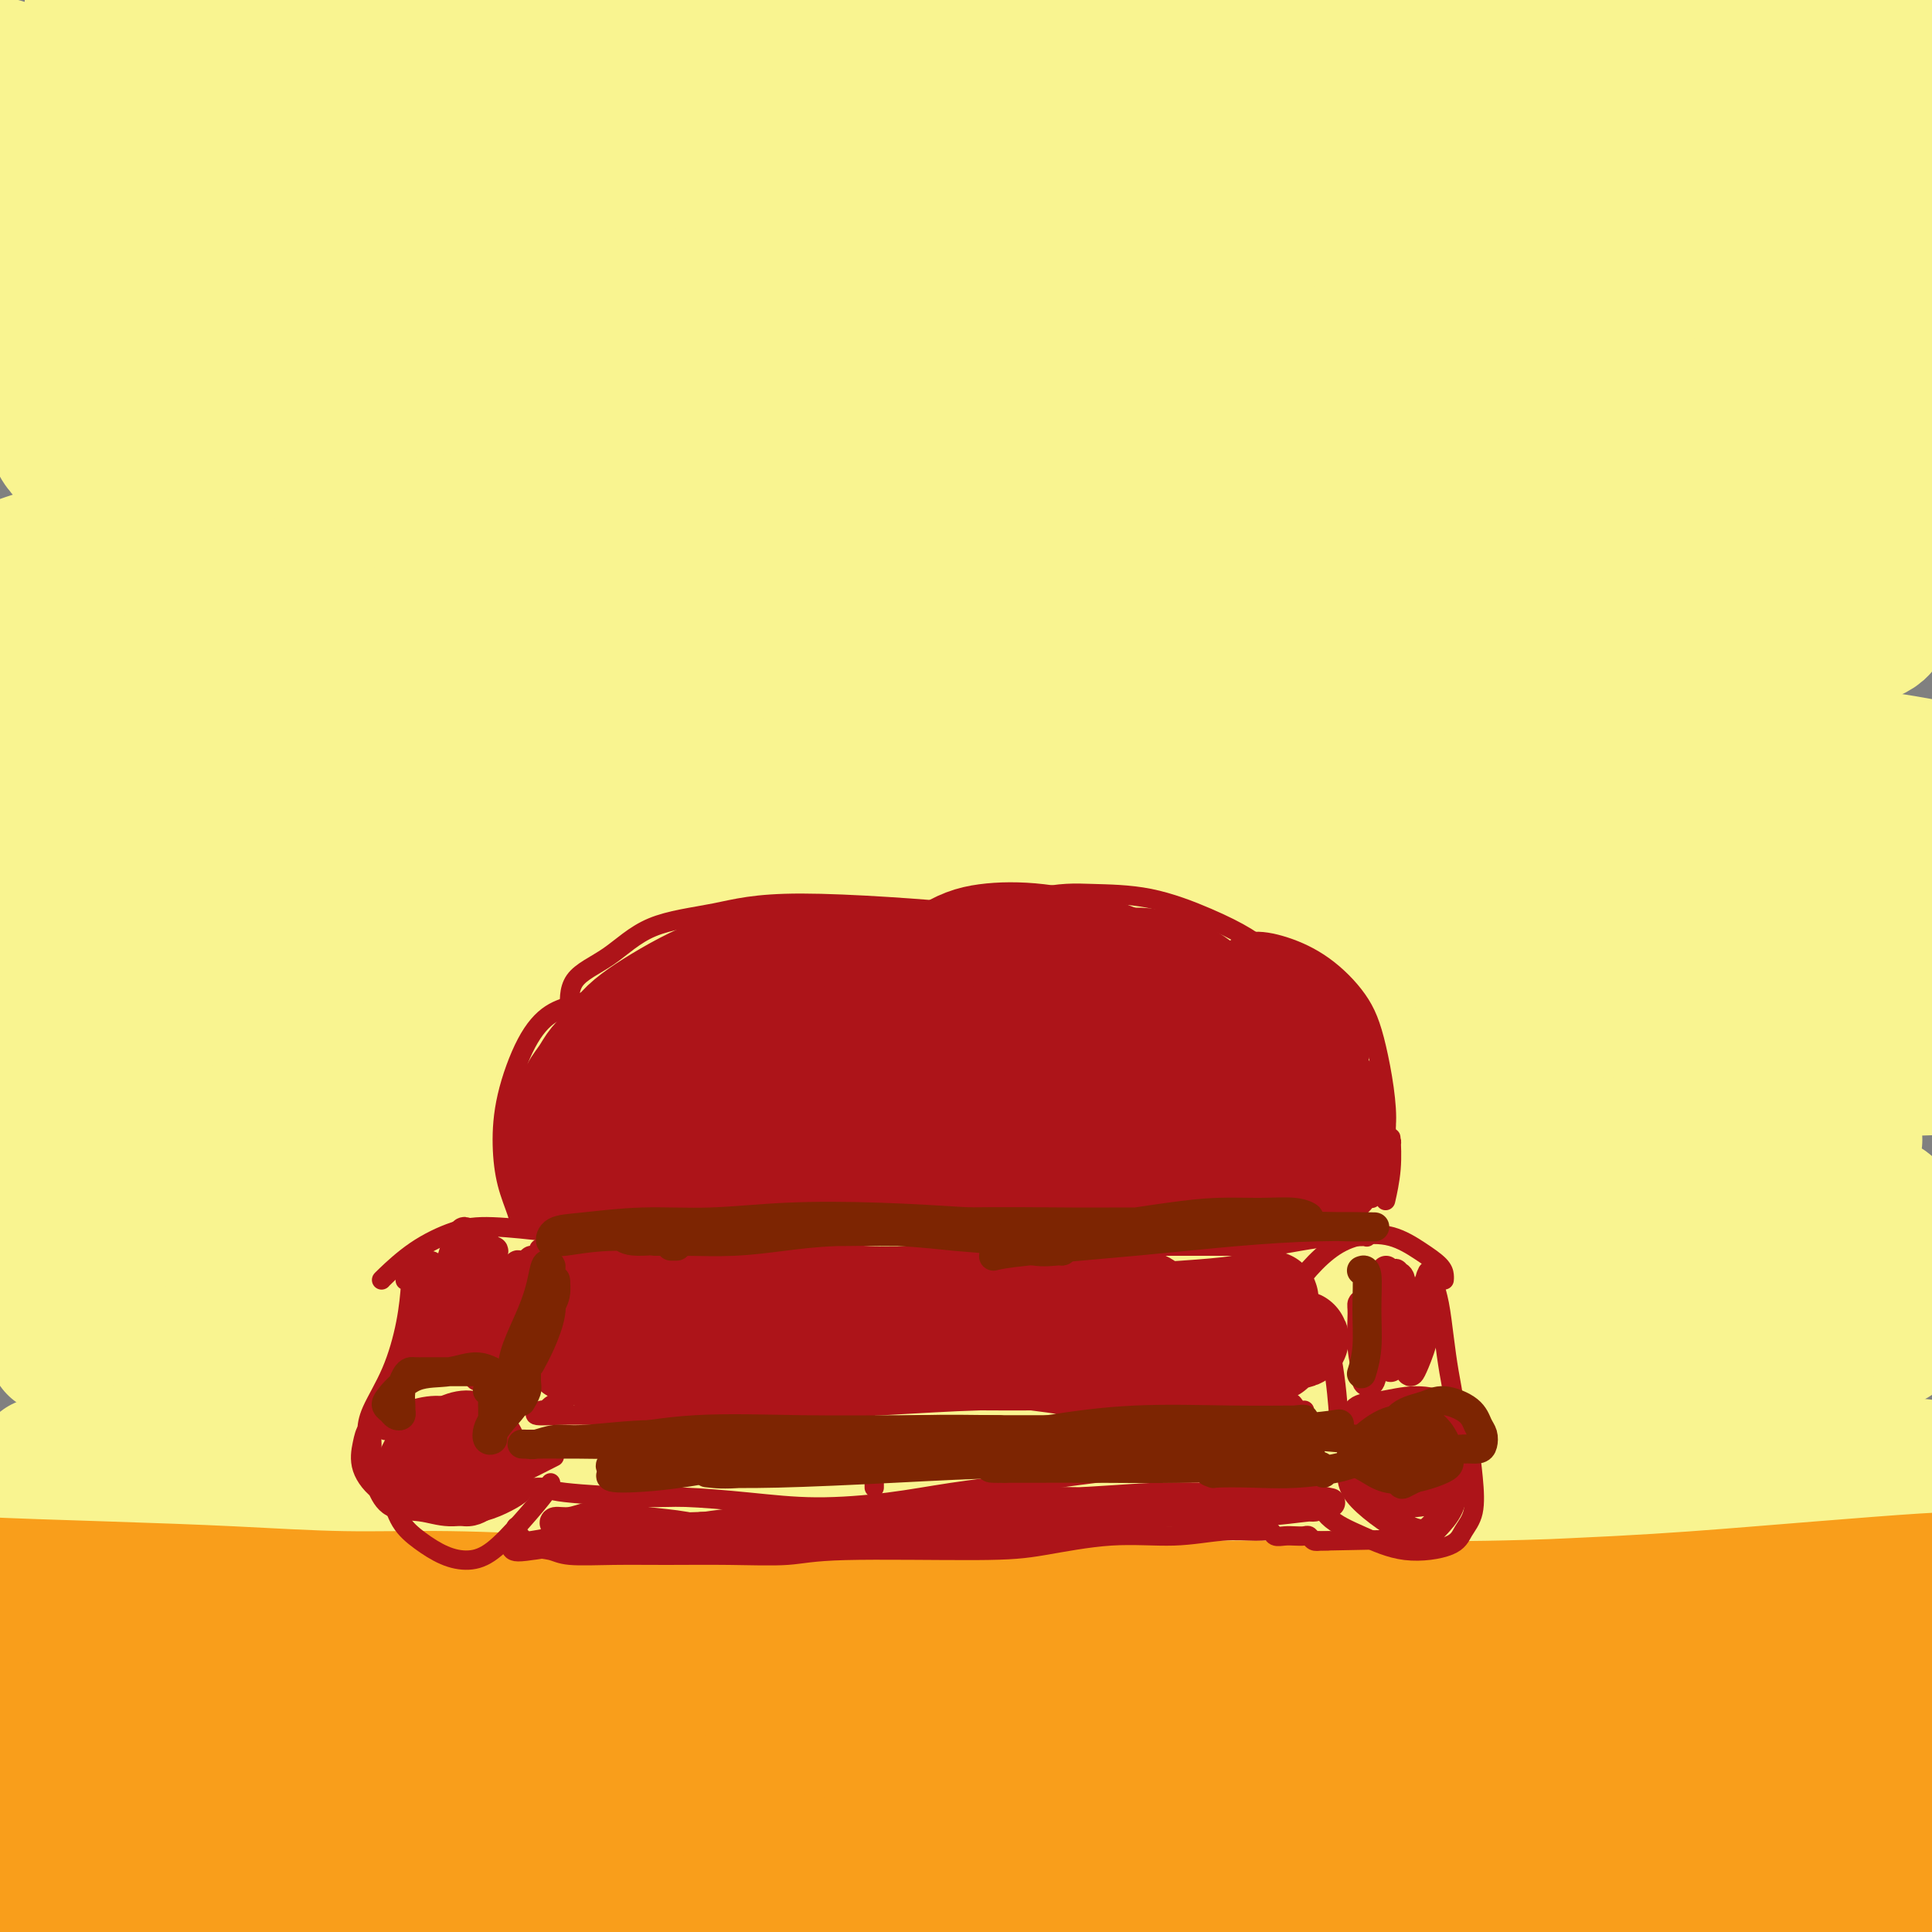 <svg viewBox='0 0 400 400' version='1.1' xmlns='http://www.w3.org/2000/svg' xmlns:xlink='http://www.w3.org/1999/xlink'><rect x="0" y="0" width="400" height="400" fill="#808080" stroke="none"/><g fill='none' stroke='#F9F490' stroke-width='28' stroke-linecap='round' stroke-linejoin='round'><path d='M186,159c0.530,-1.174 1.061,-2.347 4,-3c2.939,-0.653 8.287,-0.784 15,-1c6.713,-0.216 14.791,-0.515 21,-1c6.209,-0.485 10.547,-1.154 18,-2c7.453,-0.846 18.020,-1.868 28,-3c9.980,-1.132 19.374,-2.376 31,-4c11.626,-1.624 25.483,-3.630 35,-5c9.517,-1.370 14.692,-2.105 21,-3c6.308,-0.895 13.748,-1.949 19,-3c5.252,-1.051 8.317,-2.098 10,-3c1.683,-0.902 1.984,-1.659 1,-3c-0.984,-1.341 -3.253,-3.264 -7,-4c-3.747,-0.736 -8.970,-0.283 -15,0c-6.030,0.283 -12.865,0.397 -21,1c-8.135,0.603 -17.570,1.694 -27,3c-9.430,1.306 -18.855,2.826 -32,4c-13.145,1.174 -30.010,2.000 -45,3c-14.990,1.000 -28.104,2.174 -42,3c-13.896,0.826 -28.572,1.305 -43,2c-14.428,0.695 -28.607,1.605 -38,2c-9.393,0.395 -13.998,0.274 -21,0c-7.002,-0.274 -16.400,-0.702 -22,-1c-5.600,-0.298 -7.401,-0.465 -10,-1c-2.599,-0.535 -5.995,-1.439 -8,-2c-2.005,-0.561 -2.619,-0.781 -4,-1c-1.381,-0.219 -3.531,-0.438 -1,-1c2.531,-0.562 9.742,-1.468 18,-2c8.258,-0.532 17.564,-0.689 29,-1c11.436,-0.311 25.002,-0.776 38,-1c12.998,-0.224 25.428,-0.207 39,-1c13.572,-0.793 28.286,-2.397 43,-4'/><path d='M220,127c30.954,-1.855 25.339,-1.492 33,-2c7.661,-0.508 28.598,-1.885 46,-3c17.402,-1.115 31.268,-1.967 44,-3c12.732,-1.033 24.330,-2.248 34,-3c9.670,-0.752 17.410,-1.040 22,-1c4.590,0.040 6.028,0.409 6,0c-0.028,-0.409 -1.523,-1.597 -5,-2c-3.477,-0.403 -8.937,-0.022 -13,0c-4.063,0.022 -6.729,-0.314 -20,0c-13.271,0.314 -37.147,1.278 -55,2c-17.853,0.722 -29.683,1.201 -48,2c-18.317,0.799 -43.122,1.916 -65,3c-21.878,1.084 -40.829,2.134 -57,3c-16.171,0.866 -29.561,1.548 -40,2c-10.439,0.452 -17.927,0.675 -27,1c-9.073,0.325 -19.732,0.753 -30,1c-10.268,0.247 -20.145,0.314 -28,0c-7.855,-0.314 -13.687,-1.009 -17,-2c-3.313,-0.991 -4.107,-2.279 -3,-4c1.107,-1.721 4.115,-3.876 16,-7c11.885,-3.124 32.646,-7.218 53,-10c20.354,-2.782 40.301,-4.251 59,-5c18.699,-0.749 36.150,-0.779 51,0c14.850,0.779 27.100,2.365 32,3c4.900,0.635 2.450,0.317 0,0'/><path d='M345,106c-0.263,-0.028 -0.526,-0.057 1,0c1.526,0.057 4.841,0.199 8,0c3.159,-0.199 6.161,-0.740 8,-1c1.839,-0.260 2.514,-0.241 2,0c-0.514,0.241 -2.216,0.704 -10,2c-7.784,1.296 -21.650,3.426 -36,5c-14.350,1.574 -29.185,2.591 -48,3c-18.815,0.409 -41.610,0.210 -59,0c-17.390,-0.210 -29.376,-0.430 -43,-1c-13.624,-0.570 -28.886,-1.490 -39,-2c-10.114,-0.510 -15.080,-0.609 -22,-1c-6.920,-0.391 -15.795,-1.073 -22,-2c-6.205,-0.927 -9.740,-2.097 -12,-3c-2.260,-0.903 -3.246,-1.537 -2,-3c1.246,-1.463 4.722,-3.755 14,-6c9.278,-2.245 24.357,-4.444 38,-6c13.643,-1.556 25.852,-2.470 41,-3c15.148,-0.530 33.237,-0.677 48,-1c14.763,-0.323 26.201,-0.822 36,-1c9.799,-0.178 17.959,-0.033 29,0c11.041,0.033 24.964,-0.045 40,0c15.036,0.045 31.184,0.213 45,0c13.816,-0.213 25.300,-0.808 34,-1c8.700,-0.192 14.615,0.019 18,0c3.385,-0.019 4.239,-0.267 2,-1c-2.239,-0.733 -7.573,-1.949 -15,-3c-7.427,-1.051 -16.949,-1.936 -30,-3c-13.051,-1.064 -29.632,-2.306 -55,-3c-25.368,-0.694 -59.522,-0.841 -84,-1c-24.478,-0.159 -39.279,-0.331 -55,0c-15.721,0.331 -32.360,1.166 -49,2'/><path d='M128,76c-34.160,0.742 -25.560,2.096 -27,3c-1.440,0.904 -12.921,1.359 -21,2c-8.079,0.641 -12.754,1.468 -18,2c-5.246,0.532 -11.061,0.768 -14,1c-2.939,0.232 -3.003,0.460 -6,1c-2.997,0.540 -8.929,1.394 10,-1c18.929,-2.394 62.718,-8.035 90,-11c27.282,-2.965 38.057,-3.256 52,-4c13.943,-0.744 31.053,-1.943 44,-3c12.947,-1.057 21.731,-1.971 33,-3c11.269,-1.029 25.022,-2.172 39,-3c13.978,-0.828 28.182,-1.339 41,-2c12.818,-0.661 24.249,-1.470 32,-2c7.751,-0.530 11.823,-0.779 13,-1c1.177,-0.221 -0.541,-0.412 -5,-1c-4.459,-0.588 -11.658,-1.571 -23,-2c-11.342,-0.429 -26.827,-0.304 -54,0c-27.173,0.304 -66.036,0.789 -94,2c-27.964,1.211 -45.030,3.150 -62,5c-16.970,1.850 -33.843,3.612 -46,5c-12.157,1.388 -19.599,2.401 -30,4c-10.401,1.599 -23.763,3.782 -35,6c-11.237,2.218 -20.350,4.469 -27,6c-6.650,1.531 -10.838,2.342 -14,3c-3.162,0.658 -5.300,1.163 -5,1c0.300,-0.163 3.036,-0.994 8,-2c4.964,-1.006 12.155,-2.187 25,-5c12.845,-2.813 31.343,-7.257 49,-11c17.657,-3.743 34.473,-6.784 46,-9c11.527,-2.216 17.763,-3.608 24,-5'/><path d='M153,52c28.856,-6.216 24.995,-5.757 25,-6c0.005,-0.243 3.877,-1.190 6,-2c2.123,-0.810 2.498,-1.485 0,-1c-2.498,0.485 -7.868,2.128 -15,4c-7.132,1.872 -16.024,3.971 -25,7c-8.976,3.029 -18.034,6.986 -25,10c-6.966,3.014 -11.841,5.085 -19,8c-7.159,2.915 -16.603,6.676 -22,9c-5.397,2.324 -6.747,3.212 -9,4c-2.253,0.788 -5.409,1.476 -8,2c-2.591,0.524 -4.618,0.886 -6,0c-1.382,-0.886 -2.118,-3.019 -2,-6c0.118,-2.981 1.090,-6.811 2,-11c0.910,-4.189 1.757,-8.738 3,-14c1.243,-5.262 2.881,-11.239 4,-17c1.119,-5.761 1.719,-11.307 2,-16c0.281,-4.693 0.242,-8.532 0,-11c-0.242,-2.468 -0.688,-3.563 -2,-4c-1.312,-0.437 -3.489,-0.215 -6,2c-2.511,2.215 -5.355,6.425 -8,11c-2.645,4.575 -5.091,9.516 -8,16c-2.909,6.484 -6.282,14.511 -9,22c-2.718,7.489 -4.781,14.439 -6,21c-1.219,6.561 -1.593,12.731 -2,17c-0.407,4.269 -0.845,6.637 -1,8c-0.155,1.363 -0.027,1.722 0,1c0.027,-0.722 -0.048,-2.525 0,-6c0.048,-3.475 0.219,-8.622 0,-15c-0.219,-6.378 -0.828,-13.986 -1,-22c-0.172,-8.014 0.094,-16.432 0,-24c-0.094,-7.568 -0.547,-14.284 -1,-21'/><path d='M20,18c-0.536,-16.142 -0.876,-12.999 -1,-13c-0.124,-0.001 -0.030,-3.148 0,-3c0.030,0.148 -0.002,3.590 0,6c0.002,2.410 0.039,3.786 0,15c-0.039,11.214 -0.153,32.264 0,44c0.153,11.736 0.573,14.156 1,18c0.427,3.844 0.863,9.112 1,12c0.137,2.888 -0.024,3.395 0,4c0.024,0.605 0.232,1.306 0,0c-0.232,-1.306 -0.904,-4.619 -2,-9c-1.096,-4.381 -2.615,-9.829 -4,-16c-1.385,-6.171 -2.637,-13.063 -4,-20c-1.363,-6.937 -2.836,-13.919 -4,-20c-1.164,-6.081 -2.019,-11.262 -3,-15c-0.981,-3.738 -2.088,-6.033 -3,-7c-0.912,-0.967 -1.630,-0.607 -4,4c-2.370,4.607 -6.391,13.459 -8,17c-1.609,3.541 -0.804,1.770 0,0'/><path d='M34,67c-0.302,0.271 -0.603,0.543 -1,0c-0.397,-0.543 -0.889,-1.900 -2,-4c-1.111,-2.100 -2.841,-4.943 -4,-8c-1.159,-3.057 -1.747,-6.327 -2,-10c-0.253,-3.673 -0.171,-7.748 0,-12c0.171,-4.252 0.430,-8.679 1,-12c0.570,-3.321 1.451,-5.536 2,-7c0.549,-1.464 0.765,-2.179 1,-3c0.235,-0.821 0.488,-1.749 1,-1c0.512,0.749 1.282,3.176 1,7c-0.282,3.824 -1.615,9.044 -3,16c-1.385,6.956 -2.820,15.648 -4,24c-1.180,8.352 -2.105,16.362 -3,24c-0.895,7.638 -1.761,14.902 -2,20c-0.239,5.098 0.147,8.028 0,10c-0.147,1.972 -0.828,2.984 -1,4c-0.172,1.016 0.164,2.036 0,1c-0.164,-1.036 -0.829,-4.128 -1,-8c-0.171,-3.872 0.151,-8.525 0,-15c-0.151,-6.475 -0.773,-14.772 -1,-23c-0.227,-8.228 -0.057,-16.385 0,-24c0.057,-7.615 0.001,-14.687 0,-20c-0.001,-5.313 0.052,-8.869 0,-11c-0.052,-2.131 -0.211,-2.839 0,-2c0.211,0.839 0.790,3.224 1,7c0.210,3.776 0.050,8.941 0,16c-0.050,7.059 0.012,16.010 0,25c-0.012,8.990 -0.096,18.018 0,26c0.096,7.982 0.372,14.918 1,20c0.628,5.082 1.608,8.309 2,10c0.392,1.691 0.196,1.845 0,2'/><path d='M20,119c0.658,16.197 0.304,4.691 0,-1c-0.304,-5.691 -0.557,-5.565 -1,-9c-0.443,-3.435 -1.074,-10.430 -2,-17c-0.926,-6.570 -2.147,-12.714 -3,-19c-0.853,-6.286 -1.340,-12.712 -2,-17c-0.660,-4.288 -1.495,-6.437 -2,-8c-0.505,-1.563 -0.679,-2.540 -1,-2c-0.321,0.540 -0.787,2.596 -1,6c-0.213,3.404 -0.173,8.154 0,13c0.173,4.846 0.479,9.786 1,14c0.521,4.214 1.257,7.701 2,10c0.743,2.299 1.495,3.411 2,4c0.505,0.589 0.764,0.656 1,1c0.236,0.344 0.448,0.967 1,-1c0.552,-1.967 1.443,-6.524 2,-12c0.557,-5.476 0.781,-11.872 2,-19c1.219,-7.128 3.432,-14.987 6,-22c2.568,-7.013 5.492,-13.181 10,-19c4.508,-5.819 10.601,-11.290 18,-14c7.399,-2.710 16.103,-2.659 24,-2c7.897,0.659 14.988,1.925 24,3c9.012,1.075 19.946,1.959 29,2c9.054,0.041 16.228,-0.760 24,-2c7.772,-1.240 16.142,-2.920 23,-4c6.858,-1.080 12.204,-1.559 17,-2c4.796,-0.441 9.042,-0.844 11,-1c1.958,-0.156 1.627,-0.067 1,0c-0.627,0.067 -1.549,0.111 -5,1c-3.451,0.889 -9.429,2.624 -18,5c-8.571,2.376 -19.735,5.393 -31,8c-11.265,2.607 -22.633,4.803 -34,7'/><path d='M118,22c-18.469,3.954 -21.141,3.339 -26,4c-4.859,0.661 -11.905,2.598 -18,4c-6.095,1.402 -11.238,2.271 -15,3c-3.762,0.729 -6.142,1.320 -7,2c-0.858,0.680 -0.194,1.450 10,0c10.194,-1.450 29.918,-5.118 49,-8c19.082,-2.882 37.524,-4.977 56,-7c18.476,-2.023 36.988,-3.975 52,-5c15.012,-1.025 26.523,-1.123 37,-1c10.477,0.123 19.918,0.467 31,1c11.082,0.533 23.805,1.255 36,2c12.195,0.745 23.863,1.512 32,2c8.137,0.488 12.743,0.697 15,1c2.257,0.303 2.166,0.699 0,1c-2.166,0.301 -6.406,0.507 -17,0c-10.594,-0.507 -27.543,-1.725 -48,-3c-20.457,-1.275 -44.421,-2.606 -66,-3c-21.579,-0.394 -40.774,0.148 -60,1c-19.226,0.852 -38.483,2.015 -52,3c-13.517,0.985 -21.292,1.794 -29,3c-7.708,1.206 -15.347,2.811 -21,4c-5.653,1.189 -9.321,1.962 -13,3c-3.679,1.038 -7.370,2.343 -4,4c3.370,1.657 13.800,3.668 30,4c16.200,0.332 38.168,-1.013 60,-3c21.832,-1.987 43.527,-4.615 60,-6c16.473,-1.385 27.725,-1.526 40,-2c12.275,-0.474 25.574,-1.282 41,-2c15.426,-0.718 32.979,-1.348 50,-1c17.021,0.348 33.511,1.674 50,3'/><path d='M391,26c21.954,1.212 26.840,3.243 32,5c5.160,1.757 10.593,3.240 11,5c0.407,1.760 -4.212,3.798 -12,5c-7.788,1.202 -18.746,1.569 -29,2c-10.254,0.431 -19.803,0.925 -41,2c-21.197,1.075 -54.041,2.732 -82,4c-27.959,1.268 -51.032,2.147 -68,3c-16.968,0.853 -27.831,1.680 -37,3c-9.169,1.320 -16.645,3.134 -21,4c-4.355,0.866 -5.590,0.785 -5,1c0.590,0.215 3.003,0.725 9,0c5.997,-0.725 15.577,-2.684 28,-5c12.423,-2.316 27.689,-4.989 41,-8c13.311,-3.011 24.666,-6.358 36,-9c11.334,-2.642 22.645,-4.577 36,-7c13.355,-2.423 28.752,-5.333 45,-8c16.248,-2.667 33.345,-5.093 48,-7c14.655,-1.907 26.867,-3.297 36,-4c9.133,-0.703 15.187,-0.720 18,-1c2.813,-0.280 2.385,-0.824 -3,-1c-5.385,-0.176 -15.729,0.015 -26,0c-10.271,-0.015 -20.470,-0.235 -44,0c-23.530,0.235 -60.390,0.924 -95,2c-34.610,1.076 -66.971,2.539 -92,4c-25.029,1.461 -42.726,2.919 -57,4c-14.274,1.081 -25.126,1.786 -33,2c-7.874,0.214 -12.770,-0.061 -17,0c-4.230,0.061 -7.794,0.460 -10,0c-2.206,-0.460 -3.056,-1.778 7,-4c10.056,-2.222 31.016,-5.349 51,-8c19.984,-2.651 38.992,-4.825 58,-7'/><path d='M175,3c25.692,-3.058 35.423,-3.204 47,-3c11.577,0.204 25.001,0.758 38,1c12.999,0.242 25.575,0.173 40,1c14.425,0.827 30.701,2.550 46,4c15.299,1.450 29.623,2.627 41,4c11.377,1.373 19.807,2.941 25,4c5.193,1.059 7.148,1.607 6,2c-1.148,0.393 -5.400,0.629 -12,1c-6.600,0.371 -15.549,0.877 -31,1c-15.451,0.123 -37.403,-0.136 -67,0c-29.597,0.136 -66.839,0.667 -95,3c-28.161,2.333 -47.239,6.468 -64,10c-16.761,3.532 -31.203,6.462 -43,9c-11.797,2.538 -20.949,4.685 -30,7c-9.051,2.315 -18.000,4.798 -26,7c-8.000,2.202 -15.051,4.121 -20,6c-4.949,1.879 -7.796,3.716 -3,5c4.796,1.284 17.233,2.013 38,2c20.767,-0.013 49.862,-0.769 76,-1c26.138,-0.231 49.318,0.062 67,1c17.682,0.938 29.865,2.519 43,4c13.135,1.481 27.221,2.860 44,5c16.779,2.140 36.250,5.042 55,8c18.750,2.958 36.779,5.974 52,9c15.221,3.026 27.633,6.064 36,9c8.367,2.936 12.689,5.770 15,8c2.311,2.230 2.611,3.857 -8,6c-10.611,2.143 -32.133,4.801 -48,6c-15.867,1.199 -26.080,0.938 -42,1c-15.920,0.062 -37.549,0.446 -62,1c-24.451,0.554 -51.726,1.277 -79,2'/><path d='M214,126c-39.761,1.547 -47.663,3.413 -60,5c-12.337,1.587 -29.110,2.895 -43,4c-13.890,1.105 -24.897,2.008 -33,3c-8.103,0.992 -13.302,2.074 -18,3c-4.698,0.926 -8.894,1.698 -12,2c-3.106,0.302 -5.123,0.136 -3,0c2.123,-0.136 8.386,-0.243 21,-1c12.614,-0.757 31.578,-2.166 48,-3c16.422,-0.834 30.301,-1.094 48,-1c17.699,0.094 39.218,0.541 54,1c14.782,0.459 22.827,0.929 37,2c14.173,1.071 34.475,2.741 53,5c18.525,2.259 35.275,5.106 49,7c13.725,1.894 24.426,2.833 33,4c8.574,1.167 15.023,2.560 21,4c5.977,1.440 11.484,2.928 15,4c3.516,1.072 5.040,1.729 0,3c-5.040,1.271 -16.645,3.157 -33,3c-16.355,-0.157 -37.461,-2.358 -55,-4c-17.539,-1.642 -31.512,-2.725 -48,-4c-16.488,-1.275 -35.493,-2.742 -54,-4c-18.507,-1.258 -36.518,-2.307 -55,-3c-18.482,-0.693 -37.436,-1.031 -52,-1c-14.564,0.031 -24.740,0.429 -34,1c-9.260,0.571 -17.606,1.315 -26,2c-8.394,0.685 -16.837,1.312 -25,2c-8.163,0.688 -16.046,1.439 -22,2c-5.954,0.561 -9.977,0.934 -13,1c-3.023,0.066 -5.045,-0.175 -6,0c-0.955,0.175 -0.844,0.764 -1,1c-0.156,0.236 -0.578,0.118 -1,0'/><path d='M-1,164c-20.000,1.392 -6.000,0.373 -2,1c4.000,0.627 -2.000,2.900 -5,4c-3.000,1.100 -3.000,1.029 -3,1c0.000,-0.029 0.000,-0.014 0,0'/><path d='M7,138c0.159,-0.021 0.317,-0.041 0,0c-0.317,0.041 -1.111,0.145 -2,1c-0.889,0.855 -1.874,2.462 -2,4c-0.126,1.538 0.605,3.007 2,4c1.395,0.993 3.452,1.511 6,2c2.548,0.489 5.587,0.950 9,1c3.413,0.050 7.200,-0.311 11,-1c3.800,-0.689 7.614,-1.706 11,-3c3.386,-1.294 6.343,-2.865 9,-4c2.657,-1.135 5.012,-1.833 6,-2c0.988,-0.167 0.608,0.197 0,0c-0.608,-0.197 -1.445,-0.953 -4,-1c-2.555,-0.047 -6.828,0.617 -11,1c-4.172,0.383 -8.244,0.484 -12,1c-3.756,0.516 -7.195,1.447 -10,2c-2.805,0.553 -4.975,0.728 -6,1c-1.025,0.272 -0.904,0.641 0,1c0.904,0.359 2.593,0.707 9,1c6.407,0.293 17.534,0.532 32,0c14.466,-0.532 32.271,-1.836 49,-3c16.729,-1.164 32.380,-2.187 50,-3c17.620,-0.813 37.208,-1.417 52,-2c14.792,-0.583 24.787,-1.144 38,-2c13.213,-0.856 29.642,-2.006 45,-3c15.358,-0.994 29.643,-1.832 42,-3c12.357,-1.168 22.784,-2.666 31,-4c8.216,-1.334 14.221,-2.504 18,-3c3.779,-0.496 5.333,-0.319 4,-1c-1.333,-0.681 -5.551,-2.222 -12,-3c-6.449,-0.778 -15.128,-0.794 -26,-1c-10.872,-0.206 -23.936,-0.603 -37,-1'/><path d='M309,117c-18.772,-0.895 -28.200,-0.632 -45,0c-16.800,0.632 -40.970,1.631 -58,3c-17.030,1.369 -26.919,3.106 -36,5c-9.081,1.894 -17.355,3.945 -22,5c-4.645,1.055 -5.663,1.116 -4,1c1.663,-0.116 6.007,-0.407 15,-2c8.993,-1.593 22.636,-4.488 36,-7c13.364,-2.512 26.448,-4.641 37,-6c10.552,-1.359 18.573,-1.947 29,-3c10.427,-1.053 23.262,-2.570 37,-4c13.738,-1.430 28.379,-2.773 42,-4c13.621,-1.227 26.222,-2.338 36,-3c9.778,-0.662 16.732,-0.874 20,-1c3.268,-0.126 2.849,-0.167 -1,0c-3.849,0.167 -11.129,0.540 -24,1c-12.871,0.460 -31.331,1.007 -63,3c-31.669,1.993 -76.545,5.432 -111,9c-34.455,3.568 -58.488,7.266 -75,10c-16.512,2.734 -25.502,4.503 -34,6c-8.498,1.497 -16.504,2.722 -26,4c-9.496,1.278 -20.481,2.610 -19,4c1.481,1.390 15.429,2.839 35,3c19.571,0.161 44.767,-0.965 68,-1c23.233,-0.035 44.503,1.022 60,2c15.497,0.978 25.220,1.879 43,4c17.780,2.121 43.618,5.463 64,9c20.382,3.537 35.309,7.268 48,10c12.691,2.732 23.148,4.466 31,6c7.852,1.534 13.101,2.867 18,4c4.899,1.133 9.450,2.067 14,3'/><path d='M424,178c18.825,3.710 10.388,1.486 4,1c-6.388,-0.486 -10.725,0.766 -23,0c-12.275,-0.766 -32.487,-3.549 -49,-6c-16.513,-2.451 -29.327,-4.568 -45,-6c-15.673,-1.432 -34.204,-2.178 -52,-3c-17.796,-0.822 -34.857,-1.719 -53,-2c-18.143,-0.281 -37.367,0.055 -54,1c-16.633,0.945 -30.677,2.501 -42,4c-11.323,1.499 -19.927,2.941 -28,4c-8.073,1.059 -15.614,1.733 -23,3c-7.386,1.267 -14.616,3.125 -21,4c-6.384,0.875 -11.921,0.767 -15,1c-3.079,0.233 -3.701,0.805 -4,1c-0.299,0.195 -0.277,0.011 0,0c0.277,-0.011 0.807,0.152 3,0c2.193,-0.152 6.050,-0.618 9,-1c2.950,-0.382 4.995,-0.680 11,-1c6.005,-0.320 15.971,-0.661 28,-1c12.029,-0.339 26.120,-0.675 39,-1c12.880,-0.325 24.550,-0.640 39,-1c14.450,-0.360 31.679,-0.767 49,-1c17.321,-0.233 34.734,-0.292 54,0c19.266,0.292 40.386,0.935 58,2c17.614,1.065 31.724,2.550 44,4c12.276,1.450 22.720,2.864 31,4c8.280,1.136 14.395,1.994 20,3c5.605,1.006 10.698,2.159 15,3c4.302,0.841 7.813,1.370 5,2c-2.813,0.630 -11.950,1.362 -27,1c-15.050,-0.362 -36.014,-1.818 -55,-3c-18.986,-1.182 -35.993,-2.091 -53,-3'/><path d='M289,187c-31.518,-0.987 -42.813,-0.954 -61,-1c-18.187,-0.046 -43.264,-0.170 -64,0c-20.736,0.170 -37.130,0.635 -51,1c-13.870,0.365 -25.217,0.630 -36,1c-10.783,0.370 -21.003,0.845 -31,1c-9.997,0.155 -19.772,-0.010 -28,0c-8.228,0.010 -14.907,0.195 -20,0c-5.093,-0.195 -8.598,-0.770 -10,-1c-1.402,-0.230 -0.701,-0.115 0,0'/><path d='M373,205c-0.566,-0.610 -1.132,-1.219 -3,-1c-1.868,0.219 -5.037,1.267 -9,3c-3.963,1.733 -8.719,4.149 -12,5c-3.281,0.851 -5.085,0.135 -8,0c-2.915,-0.135 -6.940,0.311 -12,0c-5.060,-0.311 -11.154,-1.378 -18,-2c-6.846,-0.622 -14.445,-0.797 -24,-1c-9.555,-0.203 -21.066,-0.434 -33,-1c-11.934,-0.566 -24.291,-1.468 -38,-2c-13.709,-0.532 -28.769,-0.693 -45,-1c-16.231,-0.307 -33.633,-0.758 -46,-1c-12.367,-0.242 -19.698,-0.273 -28,0c-8.302,0.273 -17.576,0.852 -25,1c-7.424,0.148 -12.998,-0.133 -19,0c-6.002,0.133 -12.431,0.680 -18,1c-5.569,0.320 -10.277,0.414 -13,1c-2.723,0.586 -3.460,1.666 -4,2c-0.540,0.334 -0.881,-0.076 -1,0c-0.119,0.076 -0.015,0.637 0,1c0.015,0.363 -0.058,0.527 0,1c0.058,0.473 0.249,1.257 1,2c0.751,0.743 2.062,1.447 4,2c1.938,0.553 4.502,0.954 10,1c5.498,0.046 13.931,-0.265 23,-1c9.069,-0.735 18.775,-1.895 33,-3c14.225,-1.105 32.969,-2.155 50,-3c17.031,-0.845 32.348,-1.484 49,-2c16.652,-0.516 34.637,-0.908 53,-1c18.363,-0.092 37.104,0.117 54,1c16.896,0.883 31.948,2.442 47,4'/><path d='M341,211c20.452,1.058 21.081,1.202 27,2c5.919,0.798 17.127,2.251 25,3c7.873,0.749 12.410,0.793 18,1c5.590,0.207 12.235,0.577 18,1c5.765,0.423 10.652,0.901 14,1c3.348,0.099 5.156,-0.180 6,0c0.844,0.180 0.724,0.818 -1,1c-1.724,0.182 -5.053,-0.092 -13,0c-7.947,0.092 -20.514,0.551 -34,1c-13.486,0.449 -27.893,0.890 -41,1c-13.107,0.110 -24.916,-0.110 -38,0c-13.084,0.110 -27.444,0.549 -42,1c-14.556,0.451 -29.309,0.912 -44,1c-14.691,0.088 -29.319,-0.198 -44,0c-14.681,0.198 -29.413,0.881 -44,1c-14.587,0.119 -29.027,-0.325 -40,-1c-10.973,-0.675 -18.478,-1.580 -26,-2c-7.522,-0.420 -15.061,-0.354 -22,-1c-6.939,-0.646 -13.276,-2.005 -20,-3c-6.724,-0.995 -13.833,-1.628 -20,-2c-6.167,-0.372 -11.391,-0.485 -17,0c-5.609,0.485 -11.603,1.567 -14,2c-2.397,0.433 -1.199,0.216 0,0'/><path d='M384,236c-0.360,-0.792 -0.721,-1.583 -2,-2c-1.279,-0.417 -3.477,-0.458 -6,0c-2.523,0.458 -5.372,1.417 -10,2c-4.628,0.583 -11.036,0.790 -17,1c-5.964,0.210 -11.484,0.425 -19,0c-7.516,-0.425 -17.027,-1.488 -27,-2c-9.973,-0.512 -20.407,-0.473 -32,-1c-11.593,-0.527 -24.344,-1.620 -38,-2c-13.656,-0.380 -28.218,-0.048 -44,0c-15.782,0.048 -32.783,-0.188 -47,0c-14.217,0.188 -25.650,0.800 -36,1c-10.350,0.200 -19.619,-0.013 -28,0c-8.381,0.013 -15.875,0.251 -26,1c-10.125,0.749 -22.880,2.009 -31,3c-8.120,0.991 -11.606,1.712 -13,2c-1.394,0.288 -0.697,0.144 0,0'/><path d='M391,251c0.128,-0.876 0.255,-1.751 -4,-2c-4.255,-0.249 -12.893,0.129 -23,2c-10.107,1.871 -21.681,5.235 -33,7c-11.319,1.765 -22.381,1.930 -35,2c-12.619,0.070 -26.794,0.046 -42,0c-15.206,-0.046 -31.444,-0.112 -46,0c-14.556,0.112 -27.428,0.403 -50,1c-22.572,0.597 -54.842,1.499 -71,2c-16.158,0.501 -16.205,0.599 -21,0c-4.795,-0.599 -14.337,-1.895 -16,-4c-1.663,-2.105 4.553,-5.019 13,-7c8.447,-1.981 19.126,-3.030 33,-4c13.874,-0.970 30.945,-1.861 48,-2c17.055,-0.139 34.095,0.473 52,1c17.905,0.527 36.676,0.967 56,2c19.324,1.033 39.201,2.657 56,4c16.799,1.343 30.520,2.404 43,4c12.480,1.596 23.719,3.726 32,5c8.281,1.274 13.602,1.694 18,2c4.398,0.306 7.871,0.500 11,1c3.129,0.500 5.915,1.305 3,1c-2.915,-0.305 -11.530,-1.719 -26,-3c-14.470,-1.281 -34.796,-2.427 -53,-4c-18.204,-1.573 -34.286,-3.572 -52,-5c-17.714,-1.428 -37.062,-2.286 -57,-3c-19.938,-0.714 -40.468,-1.284 -60,-1c-19.532,0.284 -38.066,1.423 -52,2c-13.934,0.577 -23.267,0.594 -34,1c-10.733,0.406 -22.867,1.203 -35,2'/><path d='M46,255c-35.643,1.345 -34.250,2.708 -39,4c-4.750,1.292 -15.643,2.512 -20,3c-4.357,0.488 -2.179,0.244 0,0'/><path d='M389,278c3.502,-0.718 7.004,-1.436 -6,-1c-13.004,0.436 -42.515,2.028 -61,3c-18.485,0.972 -25.945,1.326 -38,1c-12.055,-0.326 -28.707,-1.330 -42,-2c-13.293,-0.670 -23.228,-1.005 -49,-1c-25.772,0.005 -67.381,0.352 -89,1c-21.619,0.648 -23.249,1.599 -29,2c-5.751,0.401 -15.624,0.252 -24,0c-8.376,-0.252 -15.255,-0.606 -22,-1c-6.745,-0.394 -13.356,-0.827 -16,-1c-2.644,-0.173 -1.322,-0.087 0,0'/><path d='M374,286c-14.601,0.360 -29.201,0.719 -43,2c-13.799,1.281 -26.796,3.483 -42,5c-15.204,1.517 -32.616,2.349 -50,3c-17.384,0.651 -34.739,1.120 -55,2c-20.261,0.880 -43.429,2.169 -60,3c-16.571,0.831 -26.545,1.202 -37,2c-10.455,0.798 -21.392,2.023 -32,3c-10.608,0.977 -20.888,1.708 -25,2c-4.112,0.292 -2.056,0.146 0,0'/><path d='M50,295c0.117,-0.020 0.233,-0.041 0,0c-0.233,0.041 -0.817,0.142 -1,0c-0.183,-0.142 0.033,-0.528 -1,0c-1.033,0.528 -3.315,1.970 -6,3c-2.685,1.030 -5.771,1.647 -9,2c-3.229,0.353 -6.600,0.441 -11,1c-4.400,0.559 -9.829,1.588 -12,2c-2.171,0.412 -1.086,0.206 0,0'/><path d='M55,302c0.354,0.045 0.708,0.089 -1,0c-1.708,-0.089 -5.478,-0.313 -9,0c-3.522,0.313 -6.794,1.161 -13,2c-6.206,0.839 -15.344,1.668 -19,2c-3.656,0.332 -1.828,0.166 0,0'/><path d='M63,311c0.112,-0.370 0.223,-0.740 -2,-1c-2.223,-0.260 -6.781,-0.410 -11,0c-4.219,0.410 -8.097,1.380 -14,2c-5.903,0.620 -13.829,0.892 -17,1c-3.171,0.108 -1.585,0.054 0,0'/><path d='M57,313c0.115,0.082 0.230,0.164 -1,0c-1.230,-0.164 -3.804,-0.576 -7,-1c-3.196,-0.424 -7.014,-0.862 -11,-1c-3.986,-0.138 -8.141,0.022 -11,0c-2.859,-0.022 -4.422,-0.226 -6,0c-1.578,0.226 -3.170,0.884 -4,1c-0.830,0.116 -0.897,-0.309 -1,0c-0.103,0.309 -0.242,1.352 1,2c1.242,0.648 3.864,0.900 7,1c3.136,0.100 6.784,0.049 10,0c3.216,-0.049 5.998,-0.097 16,0c10.002,0.097 27.225,0.338 41,0c13.775,-0.338 24.104,-1.256 34,-2c9.896,-0.744 19.359,-1.313 30,-2c10.641,-0.687 22.460,-1.490 34,-2c11.540,-0.510 22.800,-0.725 35,-1c12.200,-0.275 25.339,-0.610 38,-1c12.661,-0.390 24.845,-0.836 38,-1c13.155,-0.164 27.280,-0.045 38,0c10.720,0.045 18.034,0.016 27,0c8.966,-0.016 19.582,-0.019 27,0c7.418,0.019 11.636,0.059 17,0c5.364,-0.059 11.875,-0.216 18,0c6.125,0.216 11.865,0.804 16,1c4.135,0.196 6.666,0.000 8,0c1.334,-0.000 1.471,0.196 1,0c-0.471,-0.196 -1.550,-0.784 -4,-1c-2.450,-0.216 -6.271,-0.062 -10,0c-3.729,0.062 -7.364,0.031 -11,0'/><path d='M427,306c-6.586,-0.338 -11.051,-0.683 -15,-1c-3.949,-0.317 -7.381,-0.605 -11,-1c-3.619,-0.395 -7.426,-0.898 -11,-1c-3.574,-0.102 -6.917,0.197 -12,0c-5.083,-0.197 -11.908,-0.891 -18,-1c-6.092,-0.109 -11.453,0.366 -18,1c-6.547,0.634 -14.280,1.427 -23,2c-8.720,0.573 -18.426,0.926 -29,1c-10.574,0.074 -22.015,-0.132 -35,0c-12.985,0.132 -27.515,0.603 -43,1c-15.485,0.397 -31.925,0.719 -49,1c-17.075,0.281 -34.785,0.520 -48,1c-13.215,0.480 -21.934,1.201 -34,2c-12.066,0.799 -27.479,1.677 -35,2c-7.521,0.323 -7.149,0.092 -7,0c0.149,-0.092 0.074,-0.046 0,0'/></g>
<g fill='none' stroke='#F99E1B' stroke-width='28' stroke-linecap='round' stroke-linejoin='round'><path d='M155,383c-1.412,-1.369 -2.825,-2.738 4,-4c6.825,-1.262 21.887,-2.418 33,-3c11.113,-0.582 18.276,-0.591 27,-1c8.724,-0.409 19.008,-1.218 30,-2c10.992,-0.782 22.693,-1.537 34,-2c11.307,-0.463 22.221,-0.632 33,-1c10.779,-0.368 21.424,-0.933 29,-1c7.576,-0.067 12.083,0.364 17,1c4.917,0.636 10.243,1.477 13,2c2.757,0.523 2.945,0.727 3,1c0.055,0.273 -0.025,0.615 -5,1c-4.975,0.385 -14.847,0.814 -25,1c-10.153,0.186 -20.588,0.129 -30,0c-9.412,-0.129 -17.801,-0.329 -32,-1c-14.199,-0.671 -34.208,-1.813 -53,-2c-18.792,-0.187 -36.367,0.580 -52,1c-15.633,0.420 -29.324,0.494 -45,1c-15.676,0.506 -33.335,1.443 -45,2c-11.665,0.557 -17.335,0.733 -25,1c-7.665,0.267 -17.326,0.627 -26,1c-8.674,0.373 -16.363,0.761 -21,1c-4.637,0.239 -6.223,0.328 -6,0c0.223,-0.328 2.254,-1.072 7,-2c4.746,-0.928 12.206,-2.039 29,-3c16.794,-0.961 42.923,-1.774 63,-2c20.077,-0.226 34.101,0.133 51,0c16.899,-0.133 36.674,-0.757 56,-1c19.326,-0.243 38.203,-0.104 57,0c18.797,0.104 37.513,0.173 51,1c13.487,0.827 21.743,2.414 30,4'/><path d='M357,376c8.846,1.557 15.960,3.451 21,5c5.040,1.549 8.006,2.755 7,4c-1.006,1.245 -5.984,2.530 -16,3c-10.016,0.470 -25.069,0.125 -40,0c-14.931,-0.125 -29.740,-0.031 -46,0c-16.260,0.031 -33.971,-0.003 -52,0c-18.029,0.003 -36.376,0.042 -55,0c-18.624,-0.042 -37.525,-0.167 -53,0c-15.475,0.167 -27.523,0.624 -38,1c-10.477,0.376 -19.382,0.671 -29,1c-9.618,0.329 -19.948,0.693 -29,1c-9.052,0.307 -16.826,0.556 -22,1c-5.174,0.444 -7.749,1.083 -8,1c-0.251,-0.083 1.822,-0.887 12,-2c10.178,-1.113 28.461,-2.536 51,-3c22.539,-0.464 49.333,0.032 72,1c22.667,0.968 41.207,2.410 57,3c15.793,0.590 28.841,0.329 56,2c27.159,1.671 68.431,5.274 89,7c20.569,1.726 20.435,1.575 22,2c1.565,0.425 4.828,1.426 5,1c0.172,-0.426 -2.747,-2.279 -9,-4c-6.253,-1.721 -15.841,-3.311 -28,-5c-12.159,-1.689 -26.891,-3.475 -43,-5c-16.109,-1.525 -33.595,-2.787 -53,-4c-19.405,-1.213 -40.727,-2.378 -60,-3c-19.273,-0.622 -36.496,-0.703 -51,-1c-14.504,-0.297 -26.290,-0.811 -37,-1c-10.710,-0.189 -20.346,-0.054 -30,0c-9.654,0.054 -19.327,0.027 -29,0'/><path d='M21,381c-36.451,-0.696 -24.079,0.064 -21,0c3.079,-0.064 -3.134,-0.952 -4,-2c-0.866,-1.048 3.614,-2.254 17,-4c13.386,-1.746 35.679,-4.030 58,-5c22.321,-0.970 44.671,-0.625 63,0c18.329,0.625 32.638,1.530 48,2c15.362,0.470 31.776,0.504 47,1c15.224,0.496 29.257,1.452 41,2c11.743,0.548 21.197,0.688 28,1c6.803,0.312 10.954,0.797 13,1c2.046,0.203 1.986,0.123 -2,0c-3.986,-0.123 -11.896,-0.291 -22,-1c-10.104,-0.709 -22.400,-1.959 -36,-3c-13.600,-1.041 -28.503,-1.873 -45,-3c-16.497,-1.127 -34.587,-2.550 -51,-3c-16.413,-0.450 -31.150,0.072 -43,0c-11.850,-0.072 -20.815,-0.736 -29,-1c-8.185,-0.264 -15.592,-0.126 -23,0c-7.408,0.126 -14.818,0.239 -20,0c-5.182,-0.239 -8.138,-0.831 -10,-1c-1.862,-0.169 -2.631,0.086 3,-1c5.631,-1.086 17.661,-3.515 32,-5c14.339,-1.485 30.988,-2.028 45,-2c14.012,0.028 25.388,0.628 38,1c12.612,0.372 26.461,0.517 39,1c12.539,0.483 23.770,1.304 34,2c10.230,0.696 19.459,1.267 26,2c6.541,0.733 10.392,1.630 13,2c2.608,0.370 3.971,0.215 2,0c-1.971,-0.215 -7.278,-0.490 -14,-1c-6.722,-0.510 -14.861,-1.255 -23,-2'/><path d='M225,362c-10.857,-0.769 -20.499,-1.191 -31,-2c-10.501,-0.809 -21.861,-2.006 -35,-3c-13.139,-0.994 -28.059,-1.784 -39,-2c-10.941,-0.216 -17.905,0.142 -26,0c-8.095,-0.142 -17.321,-0.784 -25,-1c-7.679,-0.216 -13.812,-0.004 -20,0c-6.188,0.004 -12.431,-0.198 -18,0c-5.569,0.198 -10.464,0.796 -13,1c-2.536,0.204 -2.713,0.013 -3,0c-0.287,-0.013 -0.685,0.150 1,0c1.685,-0.150 5.451,-0.615 12,-1c6.549,-0.385 15.879,-0.691 25,-1c9.121,-0.309 18.032,-0.619 30,-1c11.968,-0.381 26.993,-0.831 39,-1c12.007,-0.169 20.996,-0.057 32,0c11.004,0.057 24.023,0.057 33,0c8.977,-0.057 13.911,-0.172 17,0c3.089,0.172 4.333,0.632 4,1c-0.333,0.368 -2.243,0.646 -7,1c-4.757,0.354 -12.361,0.785 -21,1c-8.639,0.215 -18.314,0.212 -30,0c-11.686,-0.212 -25.383,-0.635 -36,-1c-10.617,-0.365 -18.154,-0.673 -26,-1c-7.846,-0.327 -16.001,-0.672 -24,-1c-7.999,-0.328 -15.842,-0.638 -22,-1c-6.158,-0.362 -10.630,-0.778 -19,-1c-8.370,-0.222 -20.638,-0.252 -27,0c-6.362,0.252 -6.818,0.786 -7,1c-0.182,0.214 -0.091,0.107 0,0'/><path d='M64,351c-0.282,-0.028 -0.564,-0.056 -1,0c-0.436,0.056 -1.027,0.197 0,0c1.027,-0.197 3.672,-0.731 8,-1c4.328,-0.269 10.339,-0.273 21,-1c10.661,-0.727 25.973,-2.176 39,-3c13.027,-0.824 23.770,-1.022 36,-2c12.230,-0.978 25.948,-2.737 40,-4c14.052,-1.263 28.439,-2.030 43,-3c14.561,-0.970 29.295,-2.145 44,-3c14.705,-0.855 29.381,-1.392 41,-2c11.619,-0.608 20.183,-1.288 29,-2c8.817,-0.712 17.889,-1.455 25,-2c7.111,-0.545 12.263,-0.890 16,-1c3.737,-0.110 6.059,0.016 8,0c1.941,-0.016 3.502,-0.173 4,0c0.498,0.173 -0.068,0.677 -3,1c-2.932,0.323 -8.232,0.465 -16,1c-7.768,0.535 -18.006,1.464 -28,2c-9.994,0.536 -19.743,0.679 -30,1c-10.257,0.321 -21.020,0.819 -32,1c-10.980,0.181 -22.177,0.046 -34,0c-11.823,-0.046 -24.274,-0.002 -37,0c-12.726,0.002 -25.729,-0.037 -39,0c-13.271,0.037 -26.809,0.151 -40,0c-13.191,-0.151 -26.033,-0.565 -37,-1c-10.967,-0.435 -20.058,-0.890 -28,-1c-7.942,-0.110 -14.736,0.125 -22,0c-7.264,-0.125 -14.999,-0.611 -23,-1c-8.001,-0.389 -16.270,-0.682 -26,-1c-9.730,-0.318 -20.923,-0.662 -27,-1c-6.077,-0.338 -7.039,-0.669 -8,-1'/><path d='M-13,327c-28.500,-1.000 -14.250,-0.500 0,0'/><path d='M254,359c0.143,0.266 0.287,0.532 1,0c0.713,-0.532 1.997,-1.863 4,-3c2.003,-1.137 4.727,-2.081 9,-3c4.273,-0.919 10.096,-1.815 17,-3c6.904,-1.185 14.889,-2.661 24,-4c9.111,-1.339 19.349,-2.541 28,-3c8.651,-0.459 15.716,-0.176 22,0c6.284,0.176 11.789,0.245 17,1c5.211,0.755 10.130,2.195 13,3c2.870,0.805 3.692,0.974 3,2c-0.692,1.026 -2.900,2.909 -10,4c-7.100,1.091 -19.094,1.391 -30,2c-10.906,0.609 -20.724,1.526 -32,2c-11.276,0.474 -24.009,0.505 -36,1c-11.991,0.495 -23.239,1.455 -33,2c-9.761,0.545 -18.033,0.676 -23,1c-4.967,0.324 -6.628,0.840 -7,1c-0.372,0.160 0.546,-0.035 5,-1c4.454,-0.965 12.446,-2.701 22,-4c9.554,-1.299 20.672,-2.160 34,-3c13.328,-0.840 28.867,-1.658 42,-2c13.133,-0.342 23.861,-0.208 34,0c10.139,0.208 19.688,0.488 28,1c8.312,0.512 15.386,1.254 20,2c4.614,0.746 6.768,1.494 9,2c2.232,0.506 4.540,0.770 2,2c-2.540,1.230 -9.930,3.425 -22,5c-12.070,1.575 -28.820,2.530 -43,4c-14.180,1.470 -25.791,3.456 -37,5c-11.209,1.544 -22.018,2.646 -31,4c-8.982,1.354 -16.138,2.958 -20,4c-3.862,1.042 -4.431,1.521 -5,2'/><path d='M259,383c-23.034,4.003 -1.618,2.011 10,1c11.618,-1.011 13.437,-1.042 23,-1c9.563,0.042 26.868,0.156 39,0c12.132,-0.156 19.091,-0.582 29,-1c9.909,-0.418 22.769,-0.827 31,-1c8.231,-0.173 11.833,-0.109 17,0c5.167,0.109 11.901,0.263 17,0c5.099,-0.263 8.565,-0.942 11,-1c2.435,-0.058 3.838,0.505 0,1c-3.838,0.495 -12.918,0.923 -26,2c-13.082,1.077 -30.168,2.804 -44,4c-13.832,1.196 -24.411,1.860 -34,3c-9.589,1.140 -18.187,2.754 -24,4c-5.813,1.246 -8.840,2.123 -10,3c-1.160,0.877 -0.451,1.754 3,2c3.451,0.246 9.645,-0.141 18,0c8.355,0.141 18.871,0.808 27,1c8.129,0.192 13.870,-0.093 21,0c7.130,0.093 15.651,0.563 23,1c7.349,0.437 13.528,0.839 16,1c2.472,0.161 1.236,0.080 0,0'/></g>
<g fill='none' stroke='#AD1419' stroke-width='4' stroke-linecap='round' stroke-linejoin='round'><path d='M109,254c0.097,-0.055 0.194,-0.111 0,0c-0.194,0.111 -0.678,0.387 -1,0c-0.322,-0.387 -0.481,-1.439 -1,-3c-0.519,-1.561 -1.396,-3.633 -2,-6c-0.604,-2.367 -0.934,-5.029 -1,-8c-0.066,-2.971 0.133,-6.250 1,-10c0.867,-3.750 2.401,-7.972 4,-11c1.599,-3.028 3.264,-4.863 5,-6c1.736,-1.137 3.544,-1.575 5,-2c1.456,-0.425 2.559,-0.836 3,-1c0.441,-0.164 0.221,-0.082 0,0'/><path d='M119,211c0.112,0.005 0.225,0.011 0,0c-0.225,-0.011 -0.786,-0.037 -1,0c-0.214,0.037 -0.080,0.137 0,0c0.080,-0.137 0.106,-0.511 0,-2c-0.106,-1.489 -0.344,-4.093 1,-6c1.344,-1.907 4.268,-3.118 7,-5c2.732,-1.882 5.270,-4.436 9,-6c3.730,-1.564 8.650,-2.139 13,-3c4.350,-0.861 8.130,-2.010 18,-2c9.870,0.010 25.831,1.178 34,2c8.169,0.822 8.545,1.298 10,2c1.455,0.702 3.987,1.629 5,2c1.013,0.371 0.506,0.185 0,0'/><path d='M191,191c0.046,-0.143 0.092,-0.286 0,0c-0.092,0.286 -0.323,1.003 4,0c4.323,-1.003 13.201,-3.724 19,-5c5.799,-1.276 8.518,-1.106 12,-1c3.482,0.106 7.728,0.146 12,1c4.272,0.854 8.570,2.520 12,4c3.430,1.480 5.991,2.775 8,4c2.009,1.225 3.467,2.381 4,3c0.533,0.619 0.143,0.702 0,1c-0.143,0.298 -0.038,0.811 0,1c0.038,0.189 0.011,0.054 0,0c-0.011,-0.054 -0.005,-0.027 0,0'/><path d='M255,198c0.123,-0.013 0.245,-0.027 0,0c-0.245,0.027 -0.858,0.094 -1,0c-0.142,-0.094 0.188,-0.348 1,-1c0.812,-0.652 2.107,-1.700 4,-2c1.893,-0.300 4.385,0.150 7,1c2.615,0.850 5.355,2.102 8,4c2.645,1.898 5.196,4.442 7,7c1.804,2.558 2.862,5.130 4,10c1.138,4.870 2.357,12.037 2,16c-0.357,3.963 -2.288,4.721 -3,5c-0.712,0.279 -0.203,0.080 0,0c0.203,-0.080 0.102,-0.040 0,0'/><path d='M279,239c0.000,0.067 0.000,0.134 0,0c0.000,-0.134 0.000,-0.469 0,0c0.000,0.469 0.000,1.742 0,3c0.000,1.258 0.000,2.502 0,3c0.000,0.498 0.000,0.249 0,0'/><path d='M119,256c-0.610,0.213 -1.220,0.425 0,0c1.220,-0.425 4.269,-1.489 7,-2c2.731,-0.511 5.144,-0.469 8,-1c2.856,-0.531 6.155,-1.634 10,-2c3.845,-0.366 8.238,0.006 13,0c4.762,-0.006 9.894,-0.389 15,0c5.106,0.389 10.184,1.550 15,2c4.816,0.450 9.368,0.190 14,0c4.632,-0.190 9.343,-0.311 14,-1c4.657,-0.689 9.261,-1.947 14,-3c4.739,-1.053 9.613,-1.902 14,-2c4.387,-0.098 8.287,0.556 11,1c2.713,0.444 4.239,0.679 5,1c0.761,0.321 0.758,0.727 1,1c0.242,0.273 0.729,0.413 2,0c1.271,-0.413 3.325,-1.379 5,-2c1.675,-0.621 2.971,-0.898 4,-1c1.029,-0.102 1.793,-0.028 2,0c0.207,0.028 -0.141,0.011 0,0c0.141,-0.011 0.770,-0.017 1,0c0.230,0.017 0.061,0.057 0,0c-0.061,-0.057 -0.013,-0.211 0,0c0.013,0.211 -0.010,0.789 0,1c0.010,0.211 0.054,0.057 0,0c-0.054,-0.057 -0.207,-0.015 0,0c0.207,0.015 0.773,0.004 1,0c0.227,-0.004 0.113,-0.002 0,0'/><path d='M275,248c4.978,0.378 1.422,0.822 0,1c-1.422,0.178 -0.711,0.089 0,0'/><path d='M112,259c-0.044,-0.020 -0.089,-0.040 0,0c0.089,0.040 0.311,0.139 0,0c-0.311,-0.139 -1.153,-0.518 1,-1c2.153,-0.482 7.303,-1.068 11,-1c3.697,0.068 5.942,0.789 9,1c3.058,0.211 6.928,-0.090 11,0c4.072,0.090 8.347,0.570 13,1c4.653,0.430 9.685,0.809 15,1c5.315,0.191 10.915,0.195 17,0c6.085,-0.195 12.657,-0.587 19,-1c6.343,-0.413 12.458,-0.845 18,-1c5.542,-0.155 10.510,-0.031 15,0c4.490,0.031 8.502,-0.030 12,0c3.498,0.030 6.482,0.152 9,0c2.518,-0.152 4.568,-0.577 7,-1c2.432,-0.423 5.244,-0.846 7,-1c1.756,-0.154 2.456,-0.041 3,0c0.544,0.041 0.933,0.011 1,0c0.067,-0.011 -0.189,-0.003 0,0c0.189,0.003 0.821,0.001 1,0c0.179,-0.001 -0.096,-0.001 0,0c0.096,0.001 0.561,0.001 1,0c0.439,-0.001 0.850,-0.004 1,0c0.150,0.004 0.037,0.016 0,0c-0.037,-0.016 0.001,-0.060 0,0c-0.001,0.060 -0.042,0.222 0,0c0.042,-0.222 0.165,-0.829 0,-1c-0.165,-0.171 -0.619,0.094 -1,0c-0.381,-0.094 -0.691,-0.547 -1,-1'/><path d='M281,254c2.940,-0.560 0.792,0.042 0,0c-0.792,-0.042 -0.226,-0.726 0,-1c0.226,-0.274 0.113,-0.137 0,0'/><path d='M284,248c-0.000,0.009 -0.000,0.017 0,0c0.000,-0.017 0.001,-0.060 0,0c-0.001,0.060 -0.004,0.222 0,0c0.004,-0.222 0.015,-0.827 0,-1c-0.015,-0.173 -0.056,0.086 0,0c0.056,-0.086 0.208,-0.516 0,-1c-0.208,-0.484 -0.777,-1.023 -1,-1c-0.223,0.023 -0.099,0.608 0,1c0.099,0.392 0.174,0.592 0,1c-0.174,0.408 -0.597,1.025 0,1c0.597,-0.025 2.212,-0.691 3,-2c0.788,-1.309 0.748,-3.262 1,-5c0.252,-1.738 0.796,-3.260 1,-4c0.204,-0.740 0.069,-0.698 0,-1c-0.069,-0.302 -0.070,-0.947 0,0c0.070,0.947 0.211,3.486 0,6c-0.211,2.514 -0.775,5.004 -1,6c-0.225,0.996 -0.113,0.498 0,0'/><path d='M79,265c0.015,-0.009 0.031,-0.017 0,0c-0.031,0.017 -0.108,0.060 1,-1c1.108,-1.060 3.399,-3.225 6,-5c2.601,-1.775 5.510,-3.162 8,-4c2.490,-0.838 4.562,-1.127 8,-1c3.438,0.127 8.242,0.668 11,1c2.758,0.332 3.471,0.453 4,1c0.529,0.547 0.874,1.519 1,2c0.126,0.481 0.034,0.469 0,1c-0.034,0.531 -0.009,1.604 0,2c0.009,0.396 0.003,0.113 0,0c-0.003,-0.113 -0.001,-0.057 0,0'/><path d='M119,257c-0.049,0.168 -0.099,0.336 0,0c0.099,-0.336 0.346,-1.177 0,0c-0.346,1.177 -1.284,4.372 -2,7c-0.716,2.628 -1.211,4.690 -2,7c-0.789,2.310 -1.871,4.866 -3,7c-1.129,2.134 -2.304,3.844 -3,5c-0.696,1.156 -0.913,1.759 -1,2c-0.087,0.241 -0.043,0.121 0,0'/><path d='M84,265c0.030,-0.023 0.061,-0.046 0,0c-0.061,0.046 -0.212,0.161 0,0c0.212,-0.161 0.787,-0.599 1,-1c0.213,-0.401 0.064,-0.764 0,-1c-0.064,-0.236 -0.041,-0.346 0,0c0.041,0.346 0.102,1.147 0,3c-0.102,1.853 -0.367,4.759 -1,8c-0.633,3.241 -1.634,6.816 -3,10c-1.366,3.184 -3.098,5.978 -4,8c-0.902,2.022 -0.974,3.274 -1,4c-0.026,0.726 -0.007,0.926 0,1c0.007,0.074 0.002,0.021 0,0c-0.002,-0.021 -0.001,-0.011 0,0'/><path d='M81,296c0.101,0.013 0.202,0.025 0,0c-0.202,-0.025 -0.705,-0.089 -1,0c-0.295,0.089 -0.380,0.329 0,0c0.380,-0.329 1.225,-1.228 2,-2c0.775,-0.772 1.478,-1.419 3,-2c1.522,-0.581 3.861,-1.098 6,-1c2.139,0.098 4.076,0.811 6,1c1.924,0.189 3.835,-0.145 5,0c1.165,0.145 1.583,0.770 2,1c0.417,0.230 0.833,0.066 1,0c0.167,-0.066 0.083,-0.033 0,0'/><path d='M268,265c0.112,0.341 0.224,0.683 0,1c-0.224,0.317 -0.785,0.610 -1,1c-0.215,0.390 -0.086,0.877 0,1c0.086,0.123 0.127,-0.118 0,0c-0.127,0.118 -0.423,0.593 0,0c0.423,-0.593 1.564,-2.255 3,-4c1.436,-1.745 3.166,-3.572 5,-5c1.834,-1.428 3.774,-2.457 6,-3c2.226,-0.543 4.740,-0.601 7,0c2.260,0.601 4.266,1.860 6,3c1.734,1.140 3.197,2.162 4,3c0.803,0.838 0.947,1.493 1,2c0.053,0.507 0.014,0.867 0,1c-0.014,0.133 -0.004,0.038 0,0c0.004,-0.038 0.002,-0.019 0,0'/><path d='M268,264c-0.081,0.001 -0.161,0.001 0,0c0.161,-0.001 0.565,-0.005 1,1c0.435,1.005 0.901,3.019 2,5c1.099,1.981 2.830,3.929 4,8c1.170,4.071 1.777,10.267 2,13c0.223,2.733 0.060,2.005 0,2c-0.060,-0.005 -0.017,0.713 0,1c0.017,0.287 0.009,0.144 0,0'/><path d='M297,265c0.024,-0.037 0.048,-0.073 0,0c-0.048,0.073 -0.167,0.256 0,1c0.167,0.744 0.619,2.049 1,4c0.381,1.951 0.690,4.548 1,7c0.310,2.452 0.619,4.760 1,7c0.381,2.240 0.833,4.411 1,6c0.167,1.589 0.048,2.597 0,3c-0.048,0.403 -0.024,0.202 0,0'/><path d='M282,294c0.053,-0.064 0.105,-0.129 0,0c-0.105,0.129 -0.369,0.450 -1,1c-0.631,0.550 -1.629,1.328 -2,2c-0.371,0.672 -0.114,1.239 0,1c0.114,-0.239 0.085,-1.284 0,-2c-0.085,-0.716 -0.227,-1.103 0,-2c0.227,-0.897 0.822,-2.303 2,-3c1.178,-0.697 2.939,-0.684 5,-1c2.061,-0.316 4.422,-0.960 7,-1c2.578,-0.040 5.371,0.525 8,2c2.629,1.475 5.092,3.859 6,5c0.908,1.141 0.259,1.040 0,1c-0.259,-0.040 -0.130,-0.020 0,0'/><path d='M83,292c-0.432,0.015 -0.865,0.030 -1,0c-0.135,-0.030 0.027,-0.106 0,0c-0.027,0.106 -0.245,0.393 -1,1c-0.755,0.607 -2.049,1.535 -3,2c-0.951,0.465 -1.561,0.468 -2,1c-0.439,0.532 -0.708,1.592 -1,3c-0.292,1.408 -0.606,3.165 0,5c0.606,1.835 2.132,3.749 4,5c1.868,1.251 4.078,1.841 7,2c2.922,0.159 6.556,-0.112 10,-1c3.444,-0.888 6.696,-2.393 10,-4c3.304,-1.607 6.658,-3.316 8,-4c1.342,-0.684 0.671,-0.342 0,0'/><path d='M292,294c-0.029,0.054 -0.057,0.108 0,0c0.057,-0.108 0.201,-0.377 2,-1c1.799,-0.623 5.254,-1.602 7,-2c1.746,-0.398 1.782,-0.217 2,1c0.218,1.217 0.618,3.471 1,6c0.382,2.529 0.745,5.335 1,8c0.255,2.665 0.402,5.189 0,7c-0.402,1.811 -1.353,2.910 -2,4c-0.647,1.090 -0.989,2.173 -3,3c-2.011,0.827 -5.691,1.399 -9,1c-3.309,-0.399 -6.246,-1.767 -9,-3c-2.754,-1.233 -5.326,-2.330 -7,-4c-1.674,-1.670 -2.451,-3.911 -3,-5c-0.549,-1.089 -0.871,-1.025 -1,-1c-0.129,0.025 -0.064,0.013 0,0'/><path d='M79,295c-0.308,-0.200 -0.616,-0.400 -1,0c-0.384,0.400 -0.842,1.400 -1,2c-0.158,0.600 -0.014,0.801 0,2c0.014,1.199 -0.103,3.398 0,5c0.103,1.602 0.424,2.609 1,4c0.576,1.391 1.406,3.166 3,4c1.594,0.834 3.951,0.729 6,1c2.049,0.271 3.788,0.920 6,1c2.212,0.080 4.897,-0.409 7,-1c2.103,-0.591 3.625,-1.283 5,-2c1.375,-0.717 2.604,-1.460 3,-2c0.396,-0.540 -0.040,-0.876 0,-1c0.040,-0.124 0.558,-0.035 1,0c0.442,0.035 0.809,0.016 1,0c0.191,-0.016 0.205,-0.030 0,0c-0.205,0.030 -0.631,0.103 -1,0c-0.369,-0.103 -0.682,-0.381 -2,0c-1.318,0.381 -3.641,1.420 -5,2c-1.359,0.580 -1.753,0.701 -3,1c-1.247,0.299 -3.347,0.776 -5,1c-1.653,0.224 -2.860,0.195 -4,0c-1.140,-0.195 -2.214,-0.556 -3,-1c-0.786,-0.444 -1.282,-0.970 -2,-2c-0.718,-1.030 -1.656,-2.563 -2,-4c-0.344,-1.437 -0.095,-2.777 0,-4c0.095,-1.223 0.036,-2.328 0,-3c-0.036,-0.672 -0.048,-0.912 0,-1c0.048,-0.088 0.157,-0.025 0,0c-0.157,0.025 -0.578,0.013 -1,0'/><path d='M82,297c-0.728,-2.314 -0.049,-1.100 0,0c0.049,1.100 -0.532,2.086 -1,3c-0.468,0.914 -0.822,1.756 -1,3c-0.178,1.244 -0.180,2.890 0,4c0.180,1.110 0.543,1.685 1,3c0.457,1.315 1.008,3.369 2,5c0.992,1.631 2.423,2.841 4,4c1.577,1.159 3.298,2.269 5,3c1.702,0.731 3.384,1.082 5,1c1.616,-0.082 3.165,-0.596 5,-2c1.835,-1.404 3.956,-3.696 6,-6c2.044,-2.304 4.012,-4.620 5,-6c0.988,-1.380 0.997,-1.823 1,-2c0.003,-0.177 0.002,-0.089 0,0'/><path d='M117,290c-0.223,-0.081 -0.445,-0.161 -1,0c-0.555,0.161 -1.442,0.565 -2,1c-0.558,0.435 -0.787,0.901 -1,1c-0.213,0.099 -0.410,-0.170 -1,0c-0.590,0.170 -1.572,0.778 -1,1c0.572,0.222 2.698,0.056 5,0c2.302,-0.056 4.780,-0.004 8,0c3.220,0.004 7.182,-0.041 11,0c3.818,0.041 7.491,0.169 12,0c4.509,-0.169 9.854,-0.634 16,-1c6.146,-0.366 13.091,-0.634 20,-1c6.909,-0.366 13.780,-0.830 20,-1c6.220,-0.170 11.789,-0.046 17,0c5.211,0.046 10.065,0.015 15,0c4.935,-0.015 9.952,-0.014 14,0c4.048,0.014 7.127,0.042 10,0c2.873,-0.042 5.540,-0.155 7,0c1.460,0.155 1.713,0.577 2,1c0.287,0.423 0.609,0.845 1,1c0.391,0.155 0.853,0.042 1,0c0.147,-0.042 -0.020,-0.012 0,0c0.020,0.012 0.228,0.007 0,0c-0.228,-0.007 -0.892,-0.016 -1,0c-0.108,0.016 0.338,0.057 0,0c-0.338,-0.057 -1.462,-0.211 -4,0c-2.538,0.211 -6.491,0.788 -9,1c-2.509,0.212 -3.574,0.061 -4,0c-0.426,-0.061 -0.213,-0.030 0,0'/><path d='M178,288c-0.340,0.194 -0.679,0.388 -1,0c-0.321,-0.388 -0.622,-1.358 0,0c0.622,1.358 2.167,5.043 3,8c0.833,2.957 0.955,5.184 1,7c0.045,1.816 0.012,3.220 0,4c-0.012,0.780 -0.003,0.937 0,1c0.003,0.063 0.002,0.031 0,0'/><path d='M110,308c-0.335,0.022 -0.670,0.044 0,0c0.670,-0.044 2.343,-0.153 3,0c0.657,0.153 0.296,0.567 4,1c3.704,0.433 11.473,0.884 16,1c4.527,0.116 5.813,-0.105 9,0c3.187,0.105 8.274,0.534 13,1c4.726,0.466 9.090,0.970 14,1c4.910,0.030 10.366,-0.413 15,-1c4.634,-0.587 8.447,-1.317 13,-2c4.553,-0.683 9.848,-1.319 15,-2c5.152,-0.681 10.163,-1.408 15,-2c4.837,-0.592 9.502,-1.049 14,-1c4.498,0.049 8.830,0.604 12,1c3.170,0.396 5.179,0.635 7,1c1.821,0.365 3.455,0.858 4,1c0.545,0.142 0.002,-0.065 0,0c-0.002,0.065 0.538,0.402 1,0c0.462,-0.402 0.846,-1.543 1,-2c0.154,-0.457 0.077,-0.228 0,0'/><path d='M107,316c0.063,-0.028 0.127,-0.056 0,0c-0.127,0.056 -0.443,0.197 0,1c0.443,0.803 1.645,2.268 3,3c1.355,0.732 2.863,0.732 4,1c1.137,0.268 1.902,0.805 4,1c2.098,0.195 5.528,0.048 9,0c3.472,-0.048 6.985,0.002 11,0c4.015,-0.002 8.531,-0.055 13,0c4.469,0.055 8.892,0.217 12,0c3.108,-0.217 4.901,-0.814 12,-1c7.099,-0.186 19.506,0.037 27,0c7.494,-0.037 10.077,-0.335 14,-1c3.923,-0.665 9.188,-1.696 14,-2c4.812,-0.304 9.172,0.118 13,0c3.828,-0.118 7.123,-0.778 10,-1c2.877,-0.222 5.337,-0.007 7,0c1.663,0.007 2.529,-0.194 3,0c0.471,0.194 0.546,0.783 1,1c0.454,0.217 1.287,0.062 2,0c0.713,-0.062 1.305,-0.031 2,0c0.695,0.031 1.491,0.061 2,0c0.509,-0.061 0.729,-0.212 1,0c0.271,0.212 0.594,0.789 1,1c0.406,0.211 0.896,0.057 1,0c0.104,-0.057 -0.178,-0.015 0,0c0.178,0.015 0.817,0.004 1,0c0.183,-0.004 -0.091,-0.001 0,0c0.091,0.001 0.545,0.001 1,0'/><path d='M275,319c24.515,-0.464 7.303,-0.124 1,0c-6.303,0.124 -1.697,0.033 0,0c1.697,-0.033 0.485,-0.010 0,0c-0.485,0.010 -0.242,0.005 0,0'/></g>
<g fill='none' stroke='#AD1419' stroke-width='20' stroke-linecap='round' stroke-linejoin='round'><path d='M133,226c-0.533,0.453 -1.066,0.906 -1,0c0.066,-0.906 0.731,-3.172 2,-5c1.269,-1.828 3.144,-3.218 5,-4c1.856,-0.782 3.695,-0.957 5,-1c1.305,-0.043 2.076,0.047 3,1c0.924,0.953 2.000,2.768 2,5c-0.000,2.232 -1.077,4.882 -3,7c-1.923,2.118 -4.690,3.706 -7,5c-2.310,1.294 -4.161,2.294 -6,3c-1.839,0.706 -3.667,1.118 -5,1c-1.333,-0.118 -2.170,-0.765 -3,-2c-0.830,-1.235 -1.651,-3.058 -1,-5c0.651,-1.942 2.776,-4.003 5,-6c2.224,-1.997 4.548,-3.931 7,-5c2.452,-1.069 5.032,-1.272 7,-1c1.968,0.272 3.326,1.018 4,2c0.674,0.982 0.666,2.199 0,4c-0.666,1.801 -1.989,4.187 -4,6c-2.011,1.813 -4.710,3.052 -7,4c-2.290,0.948 -4.172,1.604 -6,2c-1.828,0.396 -3.602,0.533 -5,0c-1.398,-0.533 -2.418,-1.736 -3,-3c-0.582,-1.264 -0.724,-2.587 0,-4c0.724,-1.413 2.315,-2.914 4,-4c1.685,-1.086 3.465,-1.757 5,-2c1.535,-0.243 2.823,-0.059 4,0c1.177,0.059 2.241,-0.006 3,1c0.759,1.006 1.214,3.084 1,5c-0.214,1.916 -1.096,3.670 -2,5c-0.904,1.330 -1.830,2.237 -3,3c-1.170,0.763 -2.585,1.381 -4,2'/><path d='M130,240c-1.569,0.965 -1.990,0.877 -3,1c-1.010,0.123 -2.608,0.456 -5,0c-2.392,-0.456 -5.576,-1.700 -7,-2c-1.424,-0.300 -1.087,0.345 -1,0c0.087,-0.345 -0.076,-1.681 0,-3c0.076,-1.319 0.389,-2.621 1,-4c0.611,-1.379 1.519,-2.835 2,-4c0.481,-1.165 0.536,-2.039 1,-3c0.464,-0.961 1.336,-2.010 2,-3c0.664,-0.990 1.119,-1.922 2,-3c0.881,-1.078 2.187,-2.303 3,-3c0.813,-0.697 1.134,-0.865 2,-1c0.866,-0.135 2.278,-0.239 3,1c0.722,1.239 0.753,3.819 1,6c0.247,2.181 0.708,3.964 1,6c0.292,2.036 0.414,4.324 0,6c-0.414,1.676 -1.364,2.739 -2,4c-0.636,1.261 -0.958,2.719 -2,4c-1.042,1.281 -2.805,2.386 -4,3c-1.195,0.614 -1.822,0.736 -3,1c-1.178,0.264 -2.905,0.670 -4,0c-1.095,-0.670 -1.557,-2.417 -2,-4c-0.443,-1.583 -0.868,-3.002 -1,-5c-0.132,-1.998 0.029,-4.574 1,-7c0.971,-2.426 2.752,-4.703 5,-7c2.248,-2.297 4.964,-4.616 8,-7c3.036,-2.384 6.391,-4.835 10,-7c3.609,-2.165 7.472,-4.044 11,-5c3.528,-0.956 6.722,-0.987 10,-1c3.278,-0.013 6.639,-0.006 10,0'/><path d='M169,203c4.432,0.103 5.512,0.862 7,2c1.488,1.138 3.382,2.655 4,4c0.618,1.345 -0.042,2.518 0,3c0.042,0.482 0.784,0.274 0,1c-0.784,0.726 -3.096,2.388 -5,3c-1.904,0.612 -3.401,0.175 -4,0c-0.599,-0.175 -0.299,-0.087 0,0'/><path d='M151,220c-1.324,0.439 -2.647,0.878 -5,1c-2.353,0.122 -5.735,-0.074 -8,0c-2.265,0.074 -3.414,0.418 -4,0c-0.586,-0.418 -0.610,-1.598 0,-3c0.610,-1.402 1.855,-3.027 4,-5c2.145,-1.973 5.191,-4.294 9,-6c3.809,-1.706 8.383,-2.796 13,-4c4.617,-1.204 9.277,-2.521 13,-3c3.723,-0.479 6.507,-0.120 9,0c2.493,0.120 4.693,0.002 6,0c1.307,-0.002 1.719,0.113 1,1c-0.719,0.887 -2.570,2.546 -5,4c-2.430,1.454 -5.440,2.702 -9,4c-3.560,1.298 -7.670,2.646 -11,4c-3.330,1.354 -5.879,2.715 -13,4c-7.121,1.285 -18.815,2.496 -24,3c-5.185,0.504 -3.861,0.303 -3,-1c0.861,-1.303 1.261,-3.707 3,-6c1.739,-2.293 4.818,-4.476 9,-7c4.182,-2.524 9.468,-5.388 15,-7c5.532,-1.612 11.310,-1.973 16,-2c4.690,-0.027 8.294,0.278 11,1c2.706,0.722 4.516,1.860 5,3c0.484,1.140 -0.356,2.281 -2,4c-1.644,1.719 -4.090,4.016 -7,6c-2.910,1.984 -6.282,3.656 -10,5c-3.718,1.344 -7.780,2.360 -11,3c-3.220,0.640 -5.598,0.903 -8,1c-2.402,0.097 -4.829,0.028 -6,0c-1.171,-0.028 -1.085,-0.014 -1,0'/><path d='M138,220c-4.333,0.667 -2.167,0.333 0,0'/><path d='M119,230c-0.324,-0.409 -0.648,-0.818 -1,-1c-0.352,-0.182 -0.730,-0.137 0,-1c0.730,-0.863 2.570,-2.635 5,-5c2.430,-2.365 5.452,-5.324 9,-8c3.548,-2.676 7.623,-5.070 12,-7c4.377,-1.930 9.057,-3.398 14,-5c4.943,-1.602 10.150,-3.339 16,-4c5.850,-0.661 12.344,-0.248 18,0c5.656,0.248 10.476,0.329 15,1c4.524,0.671 8.753,1.930 12,3c3.247,1.070 5.513,1.949 7,3c1.487,1.051 2.195,2.272 3,3c0.805,0.728 1.707,0.963 2,1c0.293,0.037 -0.024,-0.124 0,0c0.024,0.124 0.388,0.532 0,1c-0.388,0.468 -1.529,0.997 -4,1c-2.471,0.003 -6.271,-0.520 -10,-1c-3.729,-0.480 -7.386,-0.917 -12,-1c-4.614,-0.083 -10.185,0.188 -14,0c-3.815,-0.188 -5.873,-0.834 -7,-1c-1.127,-0.166 -1.322,0.149 -1,0c0.322,-0.149 1.160,-0.763 4,-2c2.840,-1.237 7.682,-3.096 13,-4c5.318,-0.904 11.110,-0.851 17,-1c5.890,-0.149 11.876,-0.499 17,0c5.124,0.499 9.386,1.846 12,3c2.614,1.154 3.579,2.113 4,3c0.421,0.887 0.298,1.702 -1,3c-1.298,1.298 -3.773,3.080 -7,4c-3.227,0.920 -7.208,0.977 -11,1c-3.792,0.023 -7.396,0.011 -11,0'/><path d='M220,216c-5.171,0.092 -7.099,-0.178 -9,-1c-1.901,-0.822 -3.773,-2.197 -5,-3c-1.227,-0.803 -1.807,-1.036 -1,-2c0.807,-0.964 3.002,-2.661 6,-4c2.998,-1.339 6.800,-2.320 10,-3c3.200,-0.680 5.799,-1.058 9,-1c3.201,0.058 7.006,0.552 10,1c2.994,0.448 5.178,0.851 7,2c1.822,1.149 3.282,3.044 4,4c0.718,0.956 0.692,0.974 0,2c-0.692,1.026 -2.051,3.062 -8,4c-5.949,0.938 -16.487,0.779 -22,0c-5.513,-0.779 -6.001,-2.176 -7,-3c-0.999,-0.824 -2.508,-1.074 -3,-2c-0.492,-0.926 0.032,-2.528 1,-4c0.968,-1.472 2.379,-2.813 5,-4c2.621,-1.187 6.453,-2.218 10,-3c3.547,-0.782 6.808,-1.314 10,-1c3.192,0.314 6.314,1.476 9,3c2.686,1.524 4.935,3.411 6,5c1.065,1.589 0.945,2.879 1,4c0.055,1.121 0.284,2.071 -2,4c-2.284,1.929 -7.081,4.837 -9,6c-1.919,1.163 -0.959,0.582 0,0'/><path d='M123,224c-0.345,0.058 -0.690,0.116 -1,0c-0.310,-0.116 -0.584,-0.408 0,-1c0.584,-0.592 2.025,-1.486 4,-3c1.975,-1.514 4.485,-3.649 8,-6c3.515,-2.351 8.034,-4.917 13,-7c4.966,-2.083 10.378,-3.681 17,-5c6.622,-1.319 14.453,-2.358 22,-3c7.547,-0.642 14.809,-0.887 22,-1c7.191,-0.113 14.309,-0.094 20,1c5.691,1.094 9.954,3.264 14,5c4.046,1.736 7.875,3.036 10,4c2.125,0.964 2.544,1.590 3,2c0.456,0.410 0.947,0.605 1,1c0.053,0.395 -0.332,0.991 -1,2c-0.668,1.009 -1.619,2.431 -2,3c-0.381,0.569 -0.190,0.284 0,0'/><path d='M181,212c-0.205,-0.778 -0.409,-1.555 -1,-2c-0.591,-0.445 -1.567,-0.557 1,-3c2.567,-2.443 8.678,-7.216 13,-10c4.322,-2.784 6.855,-3.578 10,-4c3.145,-0.422 6.903,-0.471 11,0c4.097,0.471 8.532,1.461 13,3c4.468,1.539 8.968,3.625 13,5c4.032,1.375 7.595,2.038 12,5c4.405,2.962 9.650,8.222 12,11c2.350,2.778 1.804,3.074 2,4c0.196,0.926 1.135,2.483 2,4c0.865,1.517 1.657,2.995 2,4c0.343,1.005 0.236,1.537 0,2c-0.236,0.463 -0.602,0.855 -1,1c-0.398,0.145 -0.828,0.041 -1,0c-0.172,-0.041 -0.086,-0.021 0,0'/><path d='M255,222c-0.248,-0.362 -0.497,-0.724 1,-1c1.497,-0.276 4.739,-0.465 8,0c3.261,0.465 6.540,1.585 9,3c2.460,1.415 4.100,3.127 5,5c0.900,1.873 1.058,3.907 1,6c-0.058,2.093 -0.333,4.243 -1,6c-0.667,1.757 -1.727,3.119 -3,4c-1.273,0.881 -2.758,1.280 -4,2c-1.242,0.720 -2.242,1.759 -4,2c-1.758,0.241 -4.274,-0.317 -6,-1c-1.726,-0.683 -2.661,-1.491 -7,-2c-4.339,-0.509 -12.083,-0.717 -17,-1c-4.917,-0.283 -7.007,-0.640 -10,-1c-2.993,-0.360 -6.888,-0.725 -11,-1c-4.112,-0.275 -8.441,-0.462 -13,-1c-4.559,-0.538 -9.348,-1.426 -14,-2c-4.652,-0.574 -9.168,-0.834 -14,-1c-4.832,-0.166 -9.980,-0.238 -14,0c-4.020,0.238 -6.912,0.786 -9,1c-2.088,0.214 -3.374,0.095 -4,0c-0.626,-0.095 -0.594,-0.167 -1,0c-0.406,0.167 -1.251,0.572 0,1c1.251,0.428 4.599,0.881 8,1c3.401,0.119 6.855,-0.094 11,0c4.145,0.094 8.980,0.495 14,0c5.020,-0.495 10.226,-1.887 15,-3c4.774,-1.113 9.115,-1.948 13,-3c3.885,-1.052 7.315,-2.322 9,-3c1.685,-0.678 1.624,-0.765 1,-1c-0.624,-0.235 -1.812,-0.617 -3,-1'/><path d='M215,231c-2.425,-0.389 -7.487,-0.360 -13,0c-5.513,0.360 -11.477,1.053 -18,2c-6.523,0.947 -13.606,2.150 -20,3c-6.394,0.850 -12.098,1.348 -17,2c-4.902,0.652 -9.003,1.458 -11,2c-1.997,0.542 -1.891,0.819 -2,1c-0.109,0.181 -0.434,0.266 2,0c2.434,-0.266 7.625,-0.883 13,-2c5.375,-1.117 10.932,-2.734 17,-4c6.068,-1.266 12.645,-2.182 19,-3c6.355,-0.818 12.488,-1.539 18,-2c5.512,-0.461 10.403,-0.663 14,-1c3.597,-0.337 5.900,-0.808 7,-1c1.100,-0.192 0.999,-0.103 1,0c0.001,0.103 0.106,0.220 -2,0c-2.106,-0.220 -6.422,-0.778 -11,-1c-4.578,-0.222 -9.418,-0.110 -15,0c-5.582,0.110 -11.905,0.216 -18,1c-6.095,0.784 -11.961,2.244 -15,3c-3.039,0.756 -3.251,0.809 -4,1c-0.749,0.191 -2.034,0.522 -1,1c1.034,0.478 4.389,1.103 9,1c4.611,-0.103 10.478,-0.934 17,-2c6.522,-1.066 13.697,-2.366 21,-3c7.303,-0.634 14.732,-0.600 21,-1c6.268,-0.400 11.375,-1.232 15,-1c3.625,0.232 5.767,1.529 7,2c1.233,0.471 1.557,0.116 0,1c-1.557,0.884 -4.996,3.007 -9,4c-4.004,0.993 -8.573,0.855 -13,1c-4.427,0.145 -8.714,0.572 -13,1'/><path d='M214,236c-5.978,0.062 -7.923,-0.783 -9,-1c-1.077,-0.217 -1.286,0.192 -1,0c0.286,-0.192 1.068,-0.987 4,-2c2.932,-1.013 8.015,-2.244 13,-3c4.985,-0.756 9.871,-1.037 15,-1c5.129,0.037 10.501,0.394 15,1c4.499,0.606 8.126,1.462 11,2c2.874,0.538 4.996,0.757 6,1c1.004,0.243 0.891,0.511 1,1c0.109,0.489 0.440,1.198 -1,2c-1.440,0.802 -4.651,1.698 -8,2c-3.349,0.302 -6.836,0.009 -10,-1c-3.164,-1.009 -6.005,-2.736 -8,-4c-1.995,-1.264 -3.143,-2.065 -4,-3c-0.857,-0.935 -1.424,-2.005 -1,-3c0.424,-0.995 1.839,-1.916 4,-3c2.161,-1.084 5.067,-2.330 8,-3c2.933,-0.670 5.892,-0.763 8,-1c2.108,-0.237 3.366,-0.617 4,-1c0.634,-0.383 0.643,-0.769 -1,-1c-1.643,-0.231 -4.939,-0.306 -8,-1c-3.061,-0.694 -5.887,-2.006 -8,-3c-2.113,-0.994 -3.513,-1.669 -4,-2c-0.487,-0.331 -0.061,-0.319 0,-1c0.061,-0.681 -0.243,-2.056 1,-3c1.243,-0.944 4.035,-1.457 7,-2c2.965,-0.543 6.104,-1.115 9,-1c2.896,0.115 5.549,0.915 8,2c2.451,1.085 4.700,2.453 6,4c1.300,1.547 1.650,3.274 2,5'/><path d='M273,216c0.520,1.282 0.820,1.985 0,3c-0.820,1.015 -2.760,2.340 -4,3c-1.240,0.660 -1.781,0.654 -3,1c-1.219,0.346 -3.117,1.045 -4,1c-0.883,-0.045 -0.752,-0.832 -1,-2c-0.248,-1.168 -0.876,-2.717 -1,-4c-0.124,-1.283 0.256,-2.301 1,-3c0.744,-0.699 1.852,-1.080 3,-1c1.148,0.080 2.335,0.621 3,2c0.665,1.379 0.807,3.596 1,5c0.193,1.404 0.437,1.993 0,3c-0.437,1.007 -1.553,2.430 -2,3c-0.447,0.570 -0.223,0.285 0,0'/><path d='M145,283c-0.081,-0.423 -0.163,-0.845 1,-1c1.163,-0.155 3.569,-0.042 7,0c3.431,0.042 7.886,0.011 12,0c4.114,-0.011 7.887,-0.004 12,0c4.113,0.004 8.565,0.005 13,0c4.435,-0.005 8.854,-0.015 13,0c4.146,0.015 8.020,0.054 11,0c2.980,-0.054 5.066,-0.200 6,0c0.934,0.200 0.717,0.745 1,1c0.283,0.255 1.064,0.221 0,0c-1.064,-0.221 -3.975,-0.630 -7,-1c-3.025,-0.370 -6.163,-0.700 -10,-1c-3.837,-0.300 -8.371,-0.571 -13,-1c-4.629,-0.429 -9.351,-1.015 -15,-1c-5.649,0.015 -12.224,0.632 -18,1c-5.776,0.368 -10.752,0.489 -15,1c-4.248,0.511 -7.766,1.414 -10,2c-2.234,0.586 -3.183,0.854 -4,1c-0.817,0.146 -1.502,0.169 -1,0c0.502,-0.169 2.190,-0.531 5,-1c2.810,-0.469 6.740,-1.044 11,-2c4.260,-0.956 8.850,-2.294 14,-3c5.150,-0.706 10.861,-0.781 17,-1c6.139,-0.219 12.707,-0.580 18,-1c5.293,-0.420 9.311,-0.897 12,-1c2.689,-0.103 4.048,0.169 5,0c0.952,-0.169 1.498,-0.780 1,-1c-0.498,-0.220 -2.041,-0.049 -5,0c-2.959,0.049 -7.335,-0.025 -12,0c-4.665,0.025 -9.619,0.150 -15,0c-5.381,-0.150 -11.191,-0.575 -17,-1'/><path d='M162,273c-13.888,0.549 -24.608,2.920 -31,4c-6.392,1.080 -8.454,0.867 -10,1c-1.546,0.133 -2.574,0.610 -3,1c-0.426,0.390 -0.249,0.693 0,1c0.249,0.307 0.570,0.618 2,1c1.430,0.382 3.968,0.835 6,1c2.032,0.165 3.557,0.042 4,0c0.443,-0.042 -0.196,-0.004 0,0c0.196,0.004 1.226,-0.026 1,0c-0.226,0.026 -1.707,0.108 -3,0c-1.293,-0.108 -2.396,-0.408 -3,-1c-0.604,-0.592 -0.708,-1.478 -1,-2c-0.292,-0.522 -0.773,-0.680 -1,-1c-0.227,-0.320 -0.201,-0.803 0,-2c0.201,-1.197 0.576,-3.108 1,-4c0.424,-0.892 0.898,-0.763 1,-1c0.102,-0.237 -0.169,-0.838 0,-1c0.169,-0.162 0.776,0.115 1,0c0.224,-0.115 0.063,-0.621 0,-1c-0.063,-0.379 -0.030,-0.630 0,-1c0.030,-0.370 0.057,-0.859 0,-1c-0.057,-0.141 -0.197,0.065 0,0c0.197,-0.065 0.733,-0.400 1,-1c0.267,-0.600 0.267,-1.464 0,-2c-0.267,-0.536 -0.801,-0.743 -1,-1c-0.199,-0.257 -0.064,-0.564 0,-1c0.064,-0.436 0.056,-1.002 0,-1c-0.056,0.002 -0.159,0.572 0,1c0.159,0.428 0.579,0.714 1,1'/><path d='M127,263c0.638,-1.916 0.232,0.794 0,2c-0.232,1.206 -0.289,0.908 0,1c0.289,0.092 0.923,0.575 1,1c0.077,0.425 -0.402,0.794 0,1c0.402,0.206 1.686,0.250 3,0c1.314,-0.250 2.660,-0.795 5,-1c2.340,-0.205 5.675,-0.069 9,0c3.325,0.069 6.640,0.071 10,0c3.360,-0.071 6.766,-0.216 11,0c4.234,0.216 9.298,0.792 14,1c4.702,0.208 9.044,0.049 14,0c4.956,-0.049 10.526,0.011 15,0c4.474,-0.011 7.853,-0.094 11,0c3.147,0.094 6.061,0.366 8,1c1.939,0.634 2.901,1.630 4,2c1.099,0.370 2.333,0.114 3,0c0.667,-0.114 0.767,-0.086 1,0c0.233,0.086 0.598,0.230 1,0c0.402,-0.230 0.841,-0.832 1,-1c0.159,-0.168 0.039,0.100 0,0c-0.039,-0.100 0.004,-0.567 -1,-1c-1.004,-0.433 -3.055,-0.831 -6,-1c-2.945,-0.169 -6.785,-0.109 -11,0c-4.215,0.109 -8.806,0.267 -14,1c-5.194,0.733 -10.993,2.039 -16,3c-5.007,0.961 -9.222,1.576 -12,2c-2.778,0.424 -4.117,0.658 -5,1c-0.883,0.342 -1.309,0.793 0,1c1.309,0.207 4.352,0.171 8,0c3.648,-0.171 7.899,-0.477 13,-1c5.101,-0.523 11.050,-1.261 17,-2'/><path d='M211,273c9.138,-0.487 12.984,-0.705 18,-1c5.016,-0.295 11.201,-0.668 16,-1c4.799,-0.332 8.212,-0.622 11,-1c2.788,-0.378 4.953,-0.842 6,-1c1.047,-0.158 0.978,-0.009 1,0c0.022,0.009 0.137,-0.120 -1,0c-1.137,0.120 -3.524,0.490 -6,1c-2.476,0.510 -5.041,1.160 -8,2c-2.959,0.840 -6.314,1.871 -9,3c-2.686,1.129 -4.704,2.355 -7,3c-2.296,0.645 -4.869,0.708 -6,1c-1.131,0.292 -0.819,0.811 -1,1c-0.181,0.189 -0.854,0.047 0,0c0.854,-0.047 3.237,0.001 6,0c2.763,-0.001 5.907,-0.053 9,0c3.093,0.053 6.137,0.209 9,0c2.863,-0.209 5.547,-0.784 7,-1c1.453,-0.216 1.677,-0.072 2,0c0.323,0.072 0.746,0.072 1,0c0.254,-0.072 0.338,-0.215 -1,0c-1.338,0.215 -4.099,0.790 -7,1c-2.901,0.210 -5.943,0.056 -9,0c-3.057,-0.056 -6.128,-0.013 -8,0c-1.872,0.013 -2.546,-0.003 -3,0c-0.454,0.003 -0.689,0.025 0,0c0.689,-0.025 2.304,-0.098 5,0c2.696,0.098 6.475,0.366 10,0c3.525,-0.366 6.795,-1.368 10,-2c3.205,-0.632 6.344,-0.895 8,-1c1.656,-0.105 1.828,-0.053 2,0'/><path d='M266,277c6.260,-0.070 1.909,0.756 0,1c-1.909,0.244 -1.376,-0.092 -2,0c-0.624,0.092 -2.404,0.614 -4,1c-1.596,0.386 -3.009,0.636 -4,1c-0.991,0.364 -1.561,0.844 -2,1c-0.439,0.156 -0.746,-0.010 -1,0c-0.254,0.010 -0.453,0.195 0,0c0.453,-0.195 1.560,-0.770 3,-1c1.440,-0.230 3.214,-0.115 4,0c0.786,0.115 0.585,0.231 1,0c0.415,-0.231 1.445,-0.808 2,-1c0.555,-0.192 0.633,-0.000 1,0c0.367,0.000 1.022,-0.192 1,0c-0.022,0.192 -0.721,0.769 -1,1c-0.279,0.231 -0.140,0.115 0,0'/></g>
<g fill='none' stroke='#AD1419' stroke-width='6' stroke-linecap='round' stroke-linejoin='round'><path d='M115,316c-0.247,-0.451 -0.494,-0.902 0,-1c0.494,-0.098 1.730,0.158 3,0c1.270,-0.158 2.572,-0.729 4,-1c1.428,-0.271 2.980,-0.240 5,0c2.020,0.240 4.509,0.691 7,1c2.491,0.309 4.985,0.477 8,1c3.015,0.523 6.550,1.400 10,2c3.450,0.600 6.814,0.921 11,1c4.186,0.079 9.195,-0.084 14,0c4.805,0.084 9.405,0.416 14,0c4.595,-0.416 9.184,-1.579 13,-2c3.816,-0.421 6.858,-0.099 9,0c2.142,0.099 3.385,-0.026 4,0c0.615,0.026 0.601,0.202 0,0c-0.601,-0.202 -1.788,-0.784 -4,-1c-2.212,-0.216 -5.450,-0.068 -9,0c-3.550,0.068 -7.411,0.056 -11,0c-3.589,-0.056 -6.906,-0.154 -11,0c-4.094,0.154 -8.966,0.562 -14,1c-5.034,0.438 -10.230,0.906 -15,1c-4.770,0.094 -9.113,-0.186 -14,0c-4.887,0.186 -10.318,0.837 -14,1c-3.682,0.163 -5.616,-0.163 -8,0c-2.384,0.163 -5.220,0.815 -7,1c-1.780,0.185 -2.505,-0.098 -3,0c-0.495,0.098 -0.759,0.576 3,0c3.759,-0.576 11.540,-2.207 18,-3c6.460,-0.793 11.597,-0.749 18,-1c6.403,-0.251 14.070,-0.798 22,-1c7.930,-0.202 16.123,-0.058 23,0c6.877,0.058 12.439,0.029 18,0'/><path d='M209,315c19.629,-0.775 17.702,-0.211 19,0c1.298,0.211 5.822,0.071 8,0c2.178,-0.071 2.009,-0.071 2,0c-0.009,0.071 0.143,0.214 -1,0c-1.143,-0.214 -3.582,-0.785 -6,-1c-2.418,-0.215 -4.817,-0.073 -8,0c-3.183,0.073 -7.151,0.076 -11,0c-3.849,-0.076 -7.581,-0.231 -12,0c-4.419,0.231 -9.527,0.848 -15,1c-5.473,0.152 -11.313,-0.159 -17,0c-5.687,0.159 -11.222,0.790 -15,1c-3.778,0.210 -5.800,0.001 -7,0c-1.200,-0.001 -1.577,0.206 0,0c1.577,-0.206 5.109,-0.826 10,-1c4.891,-0.174 11.142,0.097 18,0c6.858,-0.097 14.325,-0.563 22,-1c7.675,-0.437 15.560,-0.846 23,-1c7.440,-0.154 14.435,-0.054 20,0c5.565,0.054 9.701,0.063 13,0c3.299,-0.063 5.763,-0.199 7,0c1.237,0.199 1.248,0.733 1,1c-0.248,0.267 -0.754,0.266 -3,0c-2.246,-0.266 -6.234,-0.799 -10,-1c-3.766,-0.201 -7.312,-0.072 -11,0c-3.688,0.072 -7.519,0.087 -12,0c-4.481,-0.087 -9.614,-0.275 -15,0c-5.386,0.275 -11.026,1.013 -15,1c-3.974,-0.013 -6.282,-0.777 -8,-1c-1.718,-0.223 -2.847,0.094 -2,0c0.847,-0.094 3.671,-0.598 8,-1c4.329,-0.402 10.165,-0.701 16,-1'/><path d='M208,311c7.400,-0.309 14.901,-0.082 22,0c7.099,0.082 13.794,0.018 20,0c6.206,-0.018 11.921,0.010 16,0c4.079,-0.010 6.523,-0.056 8,0c1.477,0.056 1.989,0.215 1,0c-0.989,-0.215 -3.479,-0.805 -7,-1c-3.521,-0.195 -8.073,0.004 -13,0c-4.927,-0.004 -10.228,-0.212 -16,0c-5.772,0.212 -12.015,0.842 -18,1c-5.985,0.158 -11.714,-0.158 -15,0c-3.286,0.158 -4.130,0.789 -5,1c-0.870,0.211 -1.764,0.003 0,0c1.764,-0.003 6.188,0.199 11,0c4.812,-0.199 10.011,-0.801 16,-1c5.989,-0.199 12.766,0.003 19,0c6.234,-0.003 11.923,-0.213 16,0c4.077,0.213 6.540,0.847 8,1c1.460,0.153 1.917,-0.176 0,0c-1.917,0.176 -6.207,0.857 -11,1c-4.793,0.143 -10.089,-0.250 -16,0c-5.911,0.250 -12.438,1.144 -18,2c-5.562,0.856 -10.161,1.673 -12,2c-1.839,0.327 -0.920,0.163 0,0'/><path d='M90,266c-0.422,0.088 -0.844,0.176 -1,0c-0.156,-0.176 -0.045,-0.615 0,-1c0.045,-0.385 0.024,-0.717 0,-1c-0.024,-0.283 -0.052,-0.516 0,-1c0.052,-0.484 0.185,-1.219 0,-1c-0.185,0.219 -0.687,1.391 -1,3c-0.313,1.609 -0.437,3.654 -1,6c-0.563,2.346 -1.564,4.992 -2,7c-0.436,2.008 -0.307,3.376 0,4c0.307,0.624 0.793,0.503 1,1c0.207,0.497 0.136,1.611 1,1c0.864,-0.611 2.662,-2.946 4,-5c1.338,-2.054 2.215,-3.827 3,-6c0.785,-2.173 1.476,-4.746 2,-7c0.524,-2.254 0.880,-4.188 1,-6c0.120,-1.812 0.002,-3.502 0,-4c-0.002,-0.498 0.111,0.196 0,0c-0.111,-0.196 -0.446,-1.281 -1,-1c-0.554,0.281 -1.326,1.930 -2,4c-0.674,2.070 -1.251,4.562 -2,7c-0.749,2.438 -1.669,4.824 -2,7c-0.331,2.176 -0.072,4.143 0,5c0.072,0.857 -0.042,0.605 0,1c0.042,0.395 0.239,1.437 1,1c0.761,-0.437 2.084,-2.355 3,-4c0.916,-1.645 1.425,-3.018 2,-5c0.575,-1.982 1.218,-4.572 2,-7c0.782,-2.428 1.705,-4.692 2,-6c0.295,-1.308 -0.036,-1.660 0,-2c0.036,-0.340 0.439,-0.669 0,0c-0.439,0.669 -1.719,2.334 -3,4'/><path d='M97,260c-1.021,1.714 -2.072,4.999 -3,8c-0.928,3.001 -1.732,5.718 -2,8c-0.268,2.282 0.002,4.128 0,5c-0.002,0.872 -0.274,0.769 0,1c0.274,0.231 1.096,0.794 2,0c0.904,-0.794 1.890,-2.945 3,-5c1.110,-2.055 2.344,-4.013 3,-6c0.656,-1.987 0.734,-4.004 1,-6c0.266,-1.996 0.720,-3.970 1,-5c0.280,-1.030 0.387,-1.117 0,-1c-0.387,0.117 -1.269,0.437 -2,2c-0.731,1.563 -1.312,4.369 -2,7c-0.688,2.631 -1.482,5.085 -2,7c-0.518,1.915 -0.759,3.290 -1,4c-0.241,0.710 -0.482,0.756 0,1c0.482,0.244 1.685,0.686 3,0c1.315,-0.686 2.740,-2.501 4,-4c1.260,-1.499 2.355,-2.684 3,-4c0.645,-1.316 0.839,-2.765 1,-4c0.161,-1.235 0.288,-2.258 0,-3c-0.288,-0.742 -0.991,-1.203 -2,0c-1.009,1.203 -2.326,4.070 -3,7c-0.674,2.930 -0.707,5.924 -1,8c-0.293,2.076 -0.847,3.235 -1,4c-0.153,0.765 0.095,1.135 0,1c-0.095,-0.135 -0.533,-0.775 0,-2c0.533,-1.225 2.038,-3.035 3,-5c0.962,-1.965 1.382,-4.083 2,-6c0.618,-1.917 1.436,-3.631 2,-5c0.564,-1.369 0.876,-2.391 1,-3c0.124,-0.609 0.062,-0.804 0,-1'/><path d='M107,263c0.955,-2.921 -0.659,0.278 -2,3c-1.341,2.722 -2.411,4.967 -3,7c-0.589,2.033 -0.698,3.854 -1,5c-0.302,1.146 -0.797,1.617 -1,2c-0.203,0.383 -0.113,0.678 0,1c0.113,0.322 0.251,0.673 1,0c0.749,-0.673 2.110,-2.368 3,-4c0.890,-1.632 1.308,-3.202 2,-5c0.692,-1.798 1.657,-3.826 2,-5c0.343,-1.174 0.065,-1.495 0,-2c-0.065,-0.505 0.085,-1.193 0,-1c-0.085,0.193 -0.404,1.267 -1,3c-0.596,1.733 -1.470,4.124 -2,6c-0.530,1.876 -0.714,3.239 -1,4c-0.286,0.761 -0.672,0.922 -1,1c-0.328,0.078 -0.599,0.072 0,-1c0.599,-1.072 2.069,-3.212 3,-5c0.931,-1.788 1.324,-3.225 2,-5c0.676,-1.775 1.635,-3.887 2,-5c0.365,-1.113 0.137,-1.226 0,-1c-0.137,0.226 -0.181,0.793 -1,3c-0.819,2.207 -2.413,6.056 -3,8c-0.587,1.944 -0.168,1.984 0,2c0.168,0.016 0.084,0.008 0,0'/><path d='M286,277c-0.416,-0.107 -0.832,-0.214 -1,-1c-0.168,-0.786 -0.087,-2.249 0,-3c0.087,-0.751 0.181,-0.788 0,-1c-0.181,-0.212 -0.638,-0.599 -1,-1c-0.362,-0.401 -0.629,-0.815 -1,-1c-0.371,-0.185 -0.845,-0.142 -1,0c-0.155,0.142 0.010,0.381 0,2c-0.010,1.619 -0.195,4.617 0,7c0.195,2.383 0.769,4.151 1,5c0.231,0.849 0.120,0.778 0,1c-0.120,0.222 -0.249,0.737 0,1c0.249,0.263 0.877,0.273 1,-1c0.123,-1.273 -0.258,-3.828 0,-6c0.258,-2.172 1.155,-3.961 2,-6c0.845,-2.039 1.638,-4.330 2,-6c0.362,-1.670 0.293,-2.721 0,-3c-0.293,-0.279 -0.812,0.213 -1,0c-0.188,-0.213 -0.047,-1.133 0,-1c0.047,0.133 -0.001,1.317 0,3c0.001,1.683 0.052,3.863 0,6c-0.052,2.137 -0.207,4.229 0,6c0.207,1.771 0.777,3.221 1,4c0.223,0.779 0.098,0.888 0,1c-0.098,0.112 -0.169,0.226 0,0c0.169,-0.226 0.578,-0.792 1,-2c0.422,-1.208 0.859,-3.060 1,-5c0.141,-1.940 -0.012,-3.970 0,-6c0.012,-2.030 0.189,-4.060 0,-5c-0.189,-0.940 -0.743,-0.792 -1,-1c-0.257,-0.208 -0.216,-0.774 0,0c0.216,0.774 0.608,2.887 1,5'/><path d='M290,269c-0.044,2.138 -0.153,5.484 0,8c0.153,2.516 0.569,4.203 1,5c0.431,0.797 0.876,0.706 1,1c0.124,0.294 -0.073,0.974 0,1c0.073,0.026 0.416,-0.601 1,-2c0.584,-1.399 1.410,-3.571 2,-6c0.590,-2.429 0.945,-5.115 1,-7c0.055,-1.885 -0.192,-2.969 0,-4c0.192,-1.031 0.821,-2.008 0,0c-0.821,2.008 -3.092,7.002 -4,9c-0.908,1.998 -0.454,0.999 0,0'/><path d='M285,306c-0.070,-0.119 -0.139,-0.238 0,-1c0.139,-0.762 0.487,-2.169 1,-3c0.513,-0.831 1.192,-1.088 2,-2c0.808,-0.912 1.744,-2.478 3,-3c1.256,-0.522 2.833,0.001 4,0c1.167,-0.001 1.926,-0.528 3,0c1.074,0.528 2.464,2.109 3,4c0.536,1.891 0.217,4.093 0,6c-0.217,1.907 -0.332,3.521 -1,5c-0.668,1.479 -1.889,2.825 -3,4c-1.111,1.175 -2.112,2.179 -5,1c-2.888,-1.179 -7.664,-4.540 -10,-7c-2.336,-2.460 -2.233,-4.019 -2,-6c0.233,-1.981 0.597,-4.382 1,-6c0.403,-1.618 0.846,-2.451 2,-3c1.154,-0.549 3.019,-0.815 5,-1c1.981,-0.185 4.080,-0.289 6,0c1.920,0.289 3.663,0.971 5,2c1.337,1.029 2.270,2.405 3,4c0.730,1.595 1.258,3.407 1,5c-0.258,1.593 -1.301,2.965 -3,4c-1.699,1.035 -4.055,1.733 -6,2c-1.945,0.267 -3.480,0.103 -5,0c-1.520,-0.103 -3.027,-0.147 -4,-1c-0.973,-0.853 -1.413,-2.517 -1,-4c0.413,-1.483 1.680,-2.784 3,-4c1.320,-1.216 2.694,-2.347 4,-3c1.306,-0.653 2.544,-0.830 4,-1c1.456,-0.170 3.130,-0.334 4,0c0.870,0.334 0.935,1.167 1,2'/><path d='M300,300c0.728,0.760 0.049,1.660 -1,3c-1.049,1.340 -2.467,3.120 -4,4c-1.533,0.880 -3.179,0.861 -4,1c-0.821,0.139 -0.816,0.435 -1,0c-0.184,-0.435 -0.556,-1.600 0,-3c0.556,-1.400 2.039,-3.033 3,-4c0.961,-0.967 1.399,-1.268 2,-1c0.601,0.268 1.366,1.105 2,2c0.634,0.895 1.139,1.848 1,3c-0.139,1.152 -0.922,2.502 -2,3c-1.078,0.498 -2.451,0.142 -3,0c-0.549,-0.142 -0.275,-0.071 0,0'/><path d='M84,301c0.033,-0.003 0.066,-0.007 0,0c-0.066,0.007 -0.232,0.023 0,0c0.232,-0.023 0.863,-0.086 1,0c0.137,0.086 -0.219,0.323 0,0c0.219,-0.323 1.014,-1.204 2,-2c0.986,-0.796 2.162,-1.508 4,-1c1.838,0.508 4.339,2.236 6,4c1.661,1.764 2.482,3.564 3,5c0.518,1.436 0.732,2.507 1,3c0.268,0.493 0.589,0.409 0,1c-0.589,0.591 -2.087,1.856 -4,2c-1.913,0.144 -4.240,-0.833 -6,-2c-1.760,-1.167 -2.955,-2.525 -4,-4c-1.045,-1.475 -1.942,-3.067 -2,-5c-0.058,-1.933 0.723,-4.207 2,-6c1.277,-1.793 3.048,-3.105 5,-4c1.952,-0.895 4.083,-1.372 6,-1c1.917,0.372 3.618,1.595 5,3c1.382,1.405 2.445,2.992 3,5c0.555,2.008 0.603,4.436 0,6c-0.603,1.564 -1.855,2.265 -3,3c-1.145,0.735 -2.182,1.503 -4,2c-1.818,0.497 -4.417,0.721 -6,0c-1.583,-0.721 -2.150,-2.389 -3,-4c-0.850,-1.611 -1.984,-3.164 -2,-5c-0.016,-1.836 1.085,-3.953 2,-5c0.915,-1.047 1.643,-1.024 3,-1c1.357,0.024 3.343,0.048 5,1c1.657,0.952 2.985,2.833 4,4c1.015,1.167 1.719,1.619 2,2c0.281,0.381 0.141,0.690 0,1'/><path d='M104,303c1.657,1.913 0.300,2.696 -1,3c-1.300,0.304 -2.542,0.130 -4,0c-1.458,-0.130 -3.130,-0.215 -4,-1c-0.870,-0.785 -0.937,-2.270 -1,-3c-0.063,-0.730 -0.121,-0.704 0,-1c0.121,-0.296 0.422,-0.913 1,-1c0.578,-0.087 1.433,0.356 2,1c0.567,0.644 0.845,1.490 1,2c0.155,0.510 0.185,0.683 0,1c-0.185,0.317 -0.585,0.779 -1,1c-0.415,0.221 -0.844,0.203 -1,0c-0.156,-0.203 -0.038,-0.589 0,-1c0.038,-0.411 -0.004,-0.845 0,-1c0.004,-0.155 0.053,-0.031 0,0c-0.053,0.031 -0.206,-0.030 0,1c0.206,1.030 0.773,3.151 1,4c0.227,0.849 0.113,0.424 0,0'/></g>
<g fill='none' stroke='#7D2502' stroke-width='6' stroke-linecap='round' stroke-linejoin='round'><path d='M140,258c0.113,0.000 0.226,0.000 0,0c-0.226,0.000 -0.792,0.000 -1,0c-0.208,0.000 -0.060,0.000 0,0c0.060,0.000 0.030,0.000 0,0'/><path d='M136,257c0.118,-0.002 0.235,-0.003 0,0c-0.235,0.003 -0.824,0.011 0,0c0.824,-0.011 3.060,-0.041 6,0c2.940,0.041 6.582,0.154 10,0c3.418,-0.154 6.611,-0.574 10,-1c3.389,-0.426 6.976,-0.857 11,-1c4.024,-0.143 8.487,0.003 13,0c4.513,-0.003 9.076,-0.155 13,0c3.924,0.155 7.209,0.615 10,1c2.791,0.385 5.088,0.693 7,1c1.912,0.307 3.439,0.611 4,1c0.561,0.389 0.157,0.862 0,1c-0.157,0.138 -0.068,-0.058 -1,0c-0.932,0.058 -2.885,0.370 -5,0c-2.115,-0.370 -4.394,-1.421 -7,-2c-2.606,-0.579 -5.541,-0.687 -9,-1c-3.459,-0.313 -7.443,-0.831 -12,-1c-4.557,-0.169 -9.687,0.011 -15,0c-5.313,-0.011 -10.810,-0.214 -16,0c-5.190,0.214 -10.074,0.844 -15,1c-4.926,0.156 -9.894,-0.161 -14,0c-4.106,0.161 -7.350,0.801 -9,1c-1.650,0.199 -1.708,-0.042 -2,0c-0.292,0.042 -0.819,0.366 -1,0c-0.181,-0.366 -0.014,-1.422 1,-2c1.014,-0.578 2.877,-0.677 6,-1c3.123,-0.323 7.505,-0.868 12,-1c4.495,-0.132 9.102,0.150 14,0c4.898,-0.150 10.088,-0.733 16,-1c5.912,-0.267 12.546,-0.219 19,0c6.454,0.219 12.727,0.610 19,1'/><path d='M201,253c13.788,0.166 14.257,0.581 17,1c2.743,0.419 7.759,0.840 11,1c3.241,0.160 4.708,0.057 4,0c-0.708,-0.057 -3.592,-0.069 -7,0c-3.408,0.069 -7.342,0.219 -12,0c-4.658,-0.219 -10.041,-0.806 -15,-1c-4.959,-0.194 -9.493,0.005 -15,0c-5.507,-0.005 -11.988,-0.213 -18,0c-6.012,0.213 -11.556,0.846 -17,1c-5.444,0.154 -10.787,-0.172 -14,0c-3.213,0.172 -4.296,0.842 -5,1c-0.704,0.158 -1.031,-0.195 -1,0c0.031,0.195 0.419,0.938 3,1c2.581,0.062 7.356,-0.558 12,-1c4.644,-0.442 9.159,-0.707 15,-1c5.841,-0.293 13.009,-0.613 20,-1c6.991,-0.387 13.806,-0.839 21,-1c7.194,-0.161 14.767,-0.029 22,0c7.233,0.029 14.126,-0.044 20,0c5.874,0.044 10.731,0.204 15,0c4.269,-0.204 7.952,-0.772 10,-1c2.048,-0.228 2.463,-0.114 3,0c0.537,0.114 1.196,0.229 1,0c-0.196,-0.229 -1.246,-0.802 -3,-1c-1.754,-0.198 -4.212,-0.021 -7,0c-2.788,0.021 -5.904,-0.113 -9,0c-3.096,0.113 -6.170,0.474 -10,1c-3.830,0.526 -8.416,1.219 -13,2c-4.584,0.781 -9.167,1.652 -12,2c-2.833,0.348 -3.917,0.174 -5,0'/><path d='M212,256c-9.304,0.889 -3.566,1.110 0,1c3.566,-0.110 4.958,-0.551 8,-1c3.042,-0.449 7.734,-0.905 13,-1c5.266,-0.095 11.107,0.171 17,0c5.893,-0.171 11.838,-0.778 17,-1c5.162,-0.222 9.542,-0.057 12,0c2.458,0.057 2.993,0.007 4,0c1.007,-0.007 2.486,0.029 1,0c-1.486,-0.029 -5.936,-0.123 -11,0c-5.064,0.123 -10.741,0.464 -17,1c-6.259,0.536 -13.100,1.267 -21,2c-7.900,0.733 -16.858,1.466 -22,2c-5.142,0.534 -6.469,0.867 -7,1c-0.531,0.133 -0.265,0.067 0,0'/><path d='M111,275c-0.006,0.128 -0.012,0.256 0,0c0.012,-0.256 0.042,-0.894 0,-1c-0.042,-0.106 -0.156,0.322 0,0c0.156,-0.322 0.582,-1.394 1,-2c0.418,-0.606 0.829,-0.745 1,-1c0.171,-0.255 0.102,-0.627 0,-1c-0.102,-0.373 -0.238,-0.747 0,-1c0.238,-0.253 0.850,-0.385 1,-1c0.150,-0.615 -0.161,-1.713 0,-2c0.161,-0.287 0.792,0.238 1,0c0.208,-0.238 -0.009,-1.240 0,-1c0.009,0.240 0.245,1.721 0,3c-0.245,1.279 -0.969,2.357 -2,4c-1.031,1.643 -2.367,3.851 -3,6c-0.633,2.149 -0.562,4.239 -1,6c-0.438,1.761 -1.384,3.195 -2,4c-0.616,0.805 -0.902,0.983 -1,1c-0.098,0.017 -0.009,-0.126 0,-1c0.009,-0.874 -0.061,-2.480 0,-4c0.061,-1.520 0.255,-2.954 1,-5c0.745,-2.046 2.042,-4.705 3,-7c0.958,-2.295 1.577,-4.225 2,-6c0.423,-1.775 0.651,-3.394 1,-4c0.349,-0.606 0.820,-0.200 1,0c0.180,0.200 0.069,0.194 0,1c-0.069,0.806 -0.096,2.423 0,4c0.096,1.577 0.314,3.113 0,5c-0.314,1.887 -1.162,4.123 -2,6c-0.838,1.877 -1.668,3.393 -2,4c-0.332,0.607 -0.166,0.303 0,0'/><path d='M282,263c-0.115,0.045 -0.231,0.090 0,0c0.231,-0.090 0.808,-0.314 1,1c0.192,1.314 0.000,4.167 0,7c0.000,2.833 0.192,5.647 0,8c-0.192,2.353 -0.769,4.244 -1,5c-0.231,0.756 -0.115,0.378 0,0'/><path d='M121,299c-0.006,0.003 -0.012,0.006 0,0c0.012,-0.006 0.042,-0.020 1,0c0.958,0.020 2.845,0.075 5,0c2.155,-0.075 4.578,-0.279 8,0c3.422,0.279 7.841,1.041 12,1c4.159,-0.041 8.057,-0.886 13,-1c4.943,-0.114 10.930,0.502 15,1c4.070,0.498 6.222,0.876 7,1c0.778,0.124 0.180,-0.008 0,0c-0.180,0.008 0.056,0.155 -2,0c-2.056,-0.155 -6.405,-0.612 -10,-1c-3.595,-0.388 -6.435,-0.708 -10,-1c-3.565,-0.292 -7.855,-0.558 -12,-1c-4.145,-0.442 -8.146,-1.061 -13,-1c-4.854,0.061 -10.563,0.801 -14,1c-3.437,0.199 -4.603,-0.143 -6,0c-1.397,0.143 -3.026,0.771 -4,1c-0.974,0.229 -1.295,0.058 -2,0c-0.705,-0.058 -1.795,-0.004 0,0c1.795,0.004 6.474,-0.041 11,0c4.526,0.041 8.897,0.169 14,0c5.103,-0.169 10.936,-0.634 17,-1c6.064,-0.366 12.359,-0.634 19,-1c6.641,-0.366 13.628,-0.830 20,-1c6.372,-0.170 12.130,-0.046 17,0c4.870,0.046 8.852,0.012 11,0c2.148,-0.012 2.463,-0.003 3,0c0.537,0.003 1.296,0.001 -1,0c-2.296,-0.001 -7.648,-0.000 -13,0'/><path d='M207,296c-5.429,-0.008 -12.000,-0.029 -19,0c-7.000,0.029 -14.429,0.106 -22,0c-7.571,-0.106 -15.283,-0.395 -22,0c-6.717,0.395 -12.438,1.475 -15,2c-2.562,0.525 -1.966,0.494 -2,1c-0.034,0.506 -0.698,1.547 2,2c2.698,0.453 8.758,0.318 15,0c6.242,-0.318 12.667,-0.817 20,-1c7.333,-0.183 15.575,-0.049 23,0c7.425,0.049 14.034,0.013 24,0c9.966,-0.013 23.288,-0.004 29,0c5.712,0.004 3.814,0.003 2,0c-1.814,-0.003 -3.542,-0.008 -7,0c-3.458,0.008 -8.645,0.030 -15,0c-6.355,-0.030 -13.877,-0.110 -22,0c-8.123,0.110 -16.848,0.412 -25,1c-8.152,0.588 -15.733,1.463 -23,2c-7.267,0.537 -14.221,0.736 -18,1c-3.779,0.264 -4.384,0.592 -5,1c-0.616,0.408 -1.243,0.897 1,1c2.243,0.103 7.355,-0.179 13,-1c5.645,-0.821 11.823,-2.182 19,-3c7.177,-0.818 15.353,-1.094 23,-1c7.647,0.094 14.765,0.557 21,1c6.235,0.443 11.588,0.865 15,1c3.412,0.135 4.884,-0.016 6,0c1.116,0.016 1.876,0.200 0,0c-1.876,-0.200 -6.390,-0.785 -12,-1c-5.610,-0.215 -12.317,-0.062 -20,0c-7.683,0.062 -16.341,0.031 -25,0'/><path d='M168,302c-13.393,0.082 -18.377,0.788 -24,1c-5.623,0.212 -11.886,-0.069 -15,0c-3.114,0.069 -3.078,0.488 -2,1c1.078,0.512 3.199,1.117 7,1c3.801,-0.117 9.283,-0.957 16,-2c6.717,-1.043 14.670,-2.291 23,-3c8.330,-0.709 17.038,-0.881 25,-1c7.962,-0.119 15.177,-0.186 21,0c5.823,0.186 10.254,0.623 13,1c2.746,0.377 3.805,0.692 5,1c1.195,0.308 2.524,0.608 1,1c-1.524,0.392 -5.901,0.876 -11,1c-5.099,0.124 -10.921,-0.111 -18,0c-7.079,0.111 -15.415,0.567 -24,1c-8.585,0.433 -17.420,0.842 -24,1c-6.580,0.158 -10.904,0.067 -13,0c-2.096,-0.067 -1.965,-0.108 -1,0c0.965,0.108 2.764,0.365 7,0c4.236,-0.365 10.909,-1.351 19,-2c8.091,-0.649 17.600,-0.960 27,-1c9.400,-0.040 18.691,0.192 27,0c8.309,-0.192 15.634,-0.808 22,-1c6.366,-0.192 11.771,0.040 16,0c4.229,-0.040 7.281,-0.350 6,0c-1.281,0.350 -6.896,1.362 -12,2c-5.104,0.638 -9.696,0.903 -15,1c-5.304,0.097 -11.319,0.026 -17,0c-5.681,-0.026 -11.030,-0.007 -14,0c-2.970,0.007 -3.563,0.002 -4,0c-0.437,-0.002 -0.719,-0.001 -1,0'/><path d='M208,304c-8.247,0.164 2.636,-0.926 10,-2c7.364,-1.074 11.209,-2.131 17,-3c5.791,-0.869 13.529,-1.549 20,-2c6.471,-0.451 11.674,-0.673 15,-1c3.326,-0.327 4.775,-0.759 6,-1c1.225,-0.241 2.226,-0.289 0,0c-2.226,0.289 -7.681,0.916 -12,1c-4.319,0.084 -7.504,-0.375 -18,0c-10.496,0.375 -28.303,1.585 -36,2c-7.697,0.415 -5.283,0.034 -5,0c0.283,-0.034 -1.566,0.278 0,0c1.566,-0.278 6.548,-1.146 12,-2c5.452,-0.854 11.373,-1.695 18,-2c6.627,-0.305 13.960,-0.076 20,0c6.040,0.076 10.786,-0.001 13,0c2.214,0.001 1.896,0.081 2,0c0.104,-0.081 0.631,-0.323 -2,0c-2.631,0.323 -8.420,1.210 -14,2c-5.580,0.790 -10.950,1.482 -17,2c-6.050,0.518 -12.780,0.860 -18,1c-5.220,0.140 -8.931,0.076 -11,0c-2.069,-0.076 -2.497,-0.166 -3,0c-0.503,0.166 -1.080,0.587 1,0c2.080,-0.587 6.819,-2.182 12,-3c5.181,-0.818 10.805,-0.857 17,-1c6.195,-0.143 12.959,-0.389 19,0c6.041,0.389 11.357,1.412 16,2c4.643,0.588 8.612,0.739 11,1c2.388,0.261 3.194,0.630 4,1'/><path d='M285,299c8.182,0.696 3.638,0.435 1,1c-2.638,0.565 -3.370,1.956 -6,3c-2.630,1.044 -7.159,1.741 -11,2c-3.841,0.259 -6.996,0.080 -10,0c-3.004,-0.080 -5.857,-0.061 -7,0c-1.143,0.061 -0.576,0.163 -1,0c-0.424,-0.163 -1.841,-0.590 0,-1c1.841,-0.410 6.938,-0.803 11,-1c4.062,-0.197 7.089,-0.197 9,0c1.911,0.197 2.707,0.592 3,1c0.293,0.408 0.084,0.831 0,1c-0.084,0.169 -0.042,0.085 0,0'/><path d='M109,288c0.000,-0.250 0.000,-0.500 0,-1c-0.000,-0.500 -0.000,-1.249 0,-2c0.000,-0.751 0.000,-1.504 0,-2c-0.000,-0.496 -0.000,-0.736 0,-1c0.000,-0.264 0.001,-0.552 0,-1c-0.001,-0.448 -0.004,-1.055 0,-1c0.004,0.055 0.015,0.772 0,2c-0.015,1.228 -0.056,2.968 0,4c0.056,1.032 0.207,1.355 0,2c-0.207,0.645 -0.774,1.613 -1,2c-0.226,0.387 -0.113,0.194 0,0'/><path d='M101,284c0.193,0.000 0.385,0.000 0,0c-0.385,-0.000 -1.349,-0.000 -2,0c-0.651,0.000 -0.990,0.000 -2,0c-1.010,-0.000 -2.690,-0.000 -4,0c-1.310,0.000 -2.249,0.002 -3,0c-0.751,-0.002 -1.315,-0.006 -2,0c-0.685,0.006 -1.490,0.022 -2,0c-0.510,-0.022 -0.725,-0.084 -1,0c-0.275,0.084 -0.609,0.313 -1,1c-0.391,0.687 -0.840,1.831 -1,3c-0.160,1.169 -0.032,2.363 0,3c0.032,0.637 -0.034,0.718 0,1c0.034,0.282 0.167,0.765 0,1c-0.167,0.235 -0.634,0.220 -1,0c-0.366,-0.220 -0.630,-0.646 -1,-1c-0.370,-0.354 -0.845,-0.636 -1,-1c-0.155,-0.364 0.009,-0.809 1,-2c0.991,-1.191 2.809,-3.129 5,-4c2.191,-0.871 4.754,-0.677 7,-1c2.246,-0.323 4.173,-1.164 6,-1c1.827,0.164 3.552,1.335 5,2c1.448,0.665 2.619,0.826 3,1c0.381,0.174 -0.026,0.362 0,1c0.026,0.638 0.487,1.728 0,3c-0.487,1.272 -1.921,2.727 -3,4c-1.079,1.273 -1.803,2.363 -2,3c-0.197,0.637 0.133,0.820 0,1c-0.133,0.180 -0.728,0.356 -1,0c-0.272,-0.356 -0.221,-1.245 0,-2c0.221,-0.755 0.610,-1.378 1,-2'/><path d='M102,294c0.004,-0.808 0.015,-1.327 0,-2c-0.015,-0.673 -0.057,-1.501 0,-2c0.057,-0.499 0.211,-0.670 0,-1c-0.211,-0.330 -0.788,-0.820 -1,-1c-0.212,-0.180 -0.061,-0.052 0,0c0.061,0.052 0.030,0.026 0,0'/><path d='M287,298c0.128,-0.001 0.257,-0.003 0,0c-0.257,0.003 -0.899,0.010 -1,0c-0.101,-0.010 0.340,-0.036 1,-1c0.660,-0.964 1.539,-2.865 3,-4c1.461,-1.135 3.506,-1.503 5,-2c1.494,-0.497 2.439,-1.121 4,-1c1.561,0.121 3.737,0.989 5,2c1.263,1.011 1.613,2.165 2,3c0.387,0.835 0.810,1.350 1,2c0.190,0.650 0.145,1.436 0,2c-0.145,0.564 -0.390,0.905 -1,1c-0.610,0.095 -1.584,-0.055 -3,0c-1.416,0.055 -3.274,0.317 -5,0c-1.726,-0.317 -3.321,-1.212 -5,-2c-1.679,-0.788 -3.444,-1.468 -4,-2c-0.556,-0.532 0.096,-0.916 0,-1c-0.096,-0.084 -0.940,0.131 -1,0c-0.060,-0.131 0.664,-0.608 2,-1c1.336,-0.392 3.283,-0.701 5,0c1.717,0.701 3.205,2.410 4,4c0.795,1.590 0.898,3.061 1,4c0.102,0.939 0.202,1.346 -1,2c-1.202,0.654 -3.706,1.555 -6,2c-2.294,0.445 -4.380,0.435 -6,0c-1.620,-0.435 -2.776,-1.295 -4,-2c-1.224,-0.705 -2.516,-1.255 -3,-2c-0.484,-0.745 -0.161,-1.684 1,-3c1.161,-1.316 3.159,-3.008 5,-4c1.841,-0.992 3.526,-1.283 5,-1c1.474,0.283 2.737,1.142 4,2'/><path d='M295,296c2.040,0.903 2.639,2.660 3,4c0.361,1.340 0.485,2.262 0,3c-0.485,0.738 -1.579,1.292 -3,2c-1.421,0.708 -3.169,1.569 -4,2c-0.831,0.431 -0.744,0.431 -1,0c-0.256,-0.431 -0.853,-1.292 -1,-2c-0.147,-0.708 0.156,-1.262 1,-2c0.844,-0.738 2.227,-1.660 3,-2c0.773,-0.340 0.935,-0.097 1,0c0.065,0.097 0.032,0.049 0,0'/></g>
</svg>